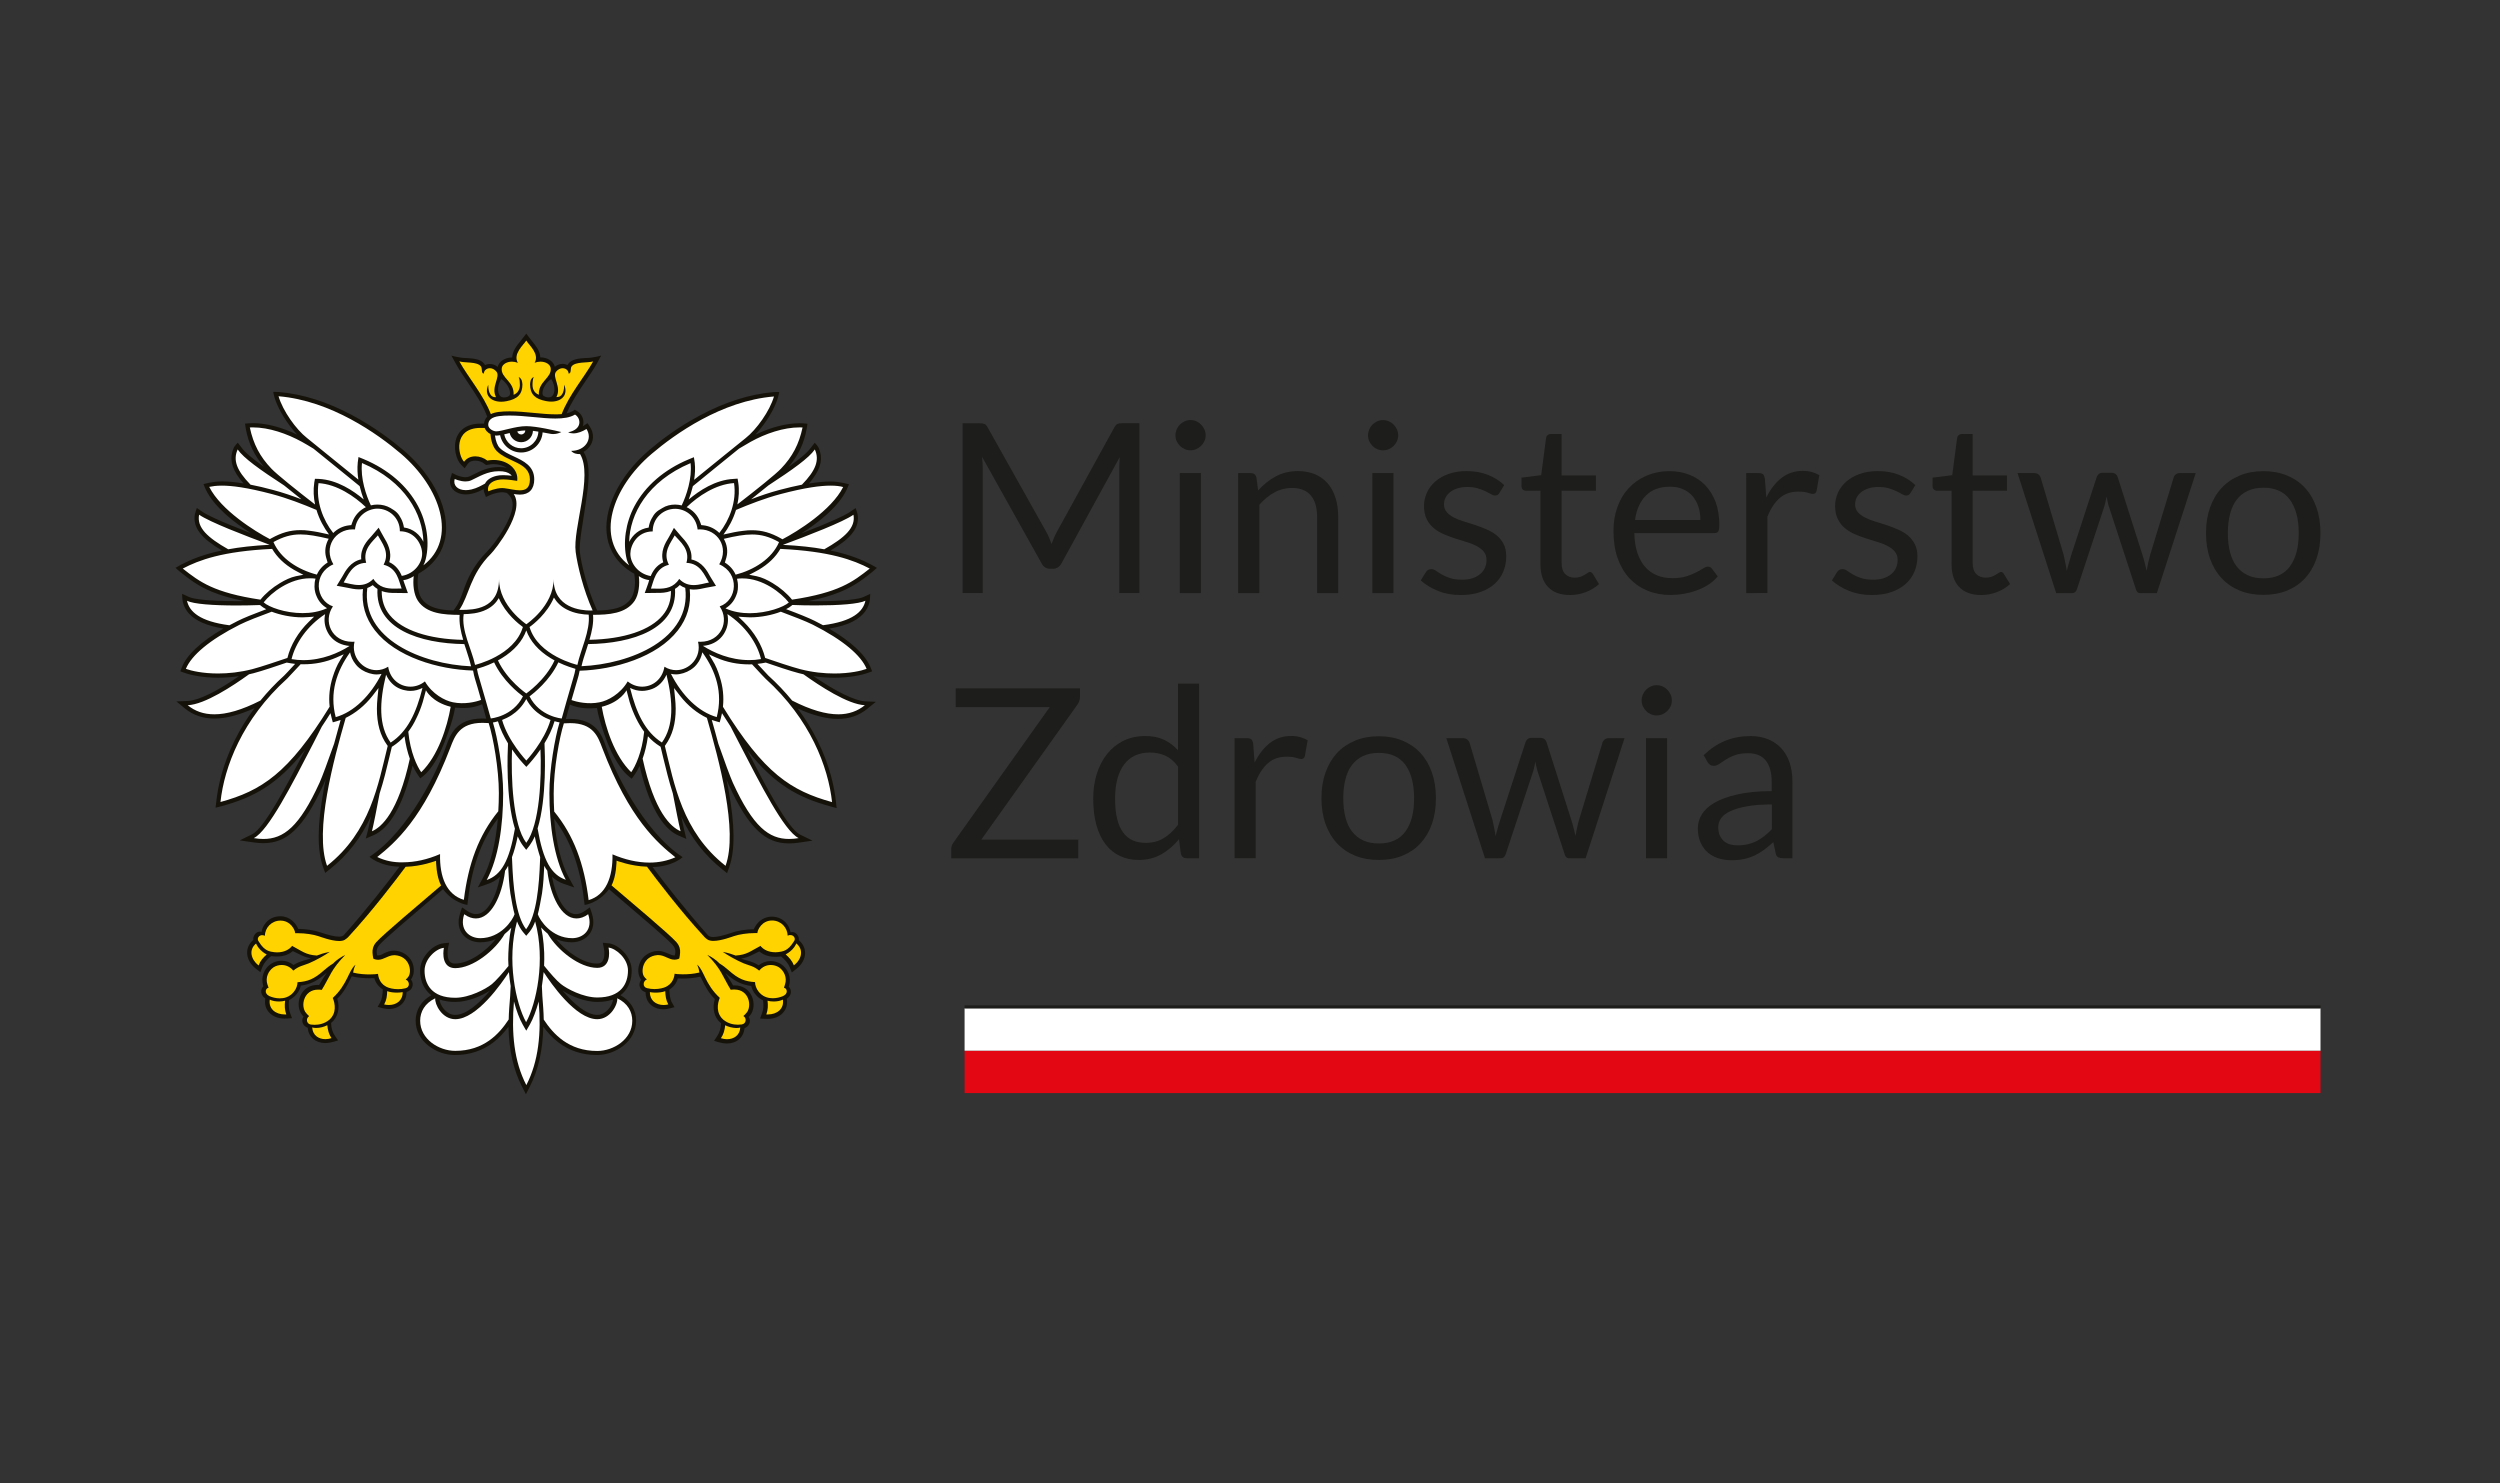 <?xml version="1.0" encoding="utf-8"?>
<!-- Generator: Adobe Illustrator 14.0.0, SVG Export Plug-In . SVG Version: 6.00 Build 43363)  -->
<!DOCTYPE svg PUBLIC "-//W3C//DTD SVG 1.1//EN" "http://www.w3.org/Graphics/SVG/1.1/DTD/svg11.dtd">
<svg version="1.1" id="Warstwa_3" xmlns="http://www.w3.org/2000/svg" xmlns:xlink="http://www.w3.org/1999/xlink" x="0px" y="0px"
	 width="44.221px" height="26.236px" viewBox="0 0 44.221 26.236" enable-background="new 0 0 44.221 26.236" xml:space="preserve">
<rect x="0" y="0" width="44.221" height="26.236" fill="#333333" stroke="none"/>
<rect x="17.062" y="18.585" fill="#E30613" width="23.984" height="0.75"/>
<rect x="17.062" y="17.836" fill="#FFFFFF" width="23.984" height="0.749"/>
<rect x="17.062" y="17.783" fill="#1D1D1B" width="23.984" height="0.053"/>
<rect x="0.004" y="2.8" fill="none" width="44.143" height="19.655"/>
<g>
	<g enable-background="new    ">
		<path fill="#1D1D1B" d="M18.557,9.511c0.015,0.037,0.029,0.074,0.043,0.112c0.014-0.039,0.029-0.076,0.044-0.112
			c0.015-0.035,0.033-0.071,0.052-0.107l1.017-1.848c0.018-0.032,0.037-0.052,0.057-0.059c0.02-0.008,0.047-0.011,0.084-0.011h0.3
			v3.005h-0.356V8.284c0-0.029,0-0.061,0.002-0.095c0.001-0.033,0.003-0.067,0.006-0.103l-1.03,1.879
			c-0.035,0.063-0.084,0.095-0.147,0.095h-0.059c-0.063,0-0.112-0.032-0.146-0.095l-1.053-1.885
			c0.004,0.036,0.007,0.071,0.009,0.106s0.003,0.067,0.003,0.097v2.208h-0.356V7.487h0.3c0.037,0,0.064,0.003,0.084,0.011
			c0.02,0.007,0.039,0.026,0.057,0.059l1.038,1.85C18.525,9.439,18.542,9.474,18.557,9.511z"/>
		<path fill="#1D1D1B" d="M21.326,7.701c0,0.036-0.007,0.07-0.022,0.102s-0.034,0.06-0.059,0.084S21.193,7.93,21.16,7.944
			s-0.066,0.021-0.103,0.021c-0.036,0-0.07-0.007-0.102-0.021c-0.031-0.014-0.06-0.033-0.084-0.058s-0.043-0.053-0.058-0.084
			c-0.014-0.031-0.021-0.065-0.021-0.102s0.007-0.071,0.021-0.104c0.014-0.033,0.033-0.062,0.058-0.086
			c0.024-0.025,0.053-0.044,0.084-0.059c0.032-0.014,0.065-0.021,0.102-0.021c0.037,0,0.071,0.007,0.103,0.021
			c0.032,0.015,0.061,0.033,0.085,0.059c0.024,0.024,0.044,0.053,0.059,0.086C21.319,7.63,21.326,7.665,21.326,7.701z M21.242,8.368
			v2.124h-0.373V8.368H21.242z"/>
		<path fill="#1D1D1B" d="M21.901,10.492V8.368h0.222c0.053,0,0.087,0.025,0.101,0.077l0.03,0.23
			c0.092-0.102,0.195-0.185,0.309-0.247s0.246-0.095,0.396-0.095c0.115,0,0.218,0.02,0.307,0.058
			c0.089,0.039,0.162,0.094,0.223,0.164c0.059,0.07,0.104,0.155,0.135,0.255c0.031,0.099,0.047,0.209,0.047,0.329v1.353h-0.374
			V9.139c0-0.161-0.036-0.285-0.11-0.374c-0.073-0.089-0.186-0.134-0.336-0.134c-0.111,0-0.214,0.026-0.31,0.08
			c-0.096,0.053-0.184,0.125-0.265,0.216v1.564H21.901z"/>
		<path fill="#1D1D1B" d="M24.732,7.701c0,0.036-0.008,0.07-0.021,0.102c-0.016,0.031-0.035,0.06-0.059,0.084
			c-0.025,0.024-0.053,0.044-0.086,0.058c-0.031,0.014-0.066,0.021-0.103,0.021s-0.069-0.007-0.102-0.021
			c-0.031-0.014-0.06-0.033-0.084-0.058s-0.044-0.053-0.058-0.084s-0.021-0.065-0.021-0.102s0.008-0.071,0.021-0.104
			c0.014-0.033,0.033-0.062,0.058-0.086c0.024-0.025,0.053-0.044,0.084-0.059c0.032-0.014,0.065-0.021,0.102-0.021
			s0.071,0.007,0.103,0.021c0.033,0.015,0.061,0.033,0.086,0.059c0.023,0.024,0.043,0.053,0.059,0.086
			C24.724,7.63,24.732,7.665,24.732,7.701z M24.648,8.368v2.124h-0.373V8.368H24.648z"/>
		<path fill="#1D1D1B" d="M26.523,8.718c-0.017,0.031-0.043,0.047-0.078,0.047c-0.021,0-0.045-0.008-0.07-0.023
			c-0.027-0.016-0.06-0.032-0.098-0.052c-0.039-0.019-0.084-0.036-0.138-0.052c-0.054-0.017-0.116-0.024-0.188-0.024
			c-0.063,0-0.119,0.008-0.17,0.024c-0.051,0.016-0.094,0.038-0.129,0.065c-0.035,0.028-0.063,0.061-0.082,0.098
			s-0.028,0.077-0.028,0.121c0,0.054,0.016,0.1,0.048,0.136c0.031,0.036,0.072,0.068,0.124,0.095s0.11,0.05,0.177,0.07
			c0.065,0.021,0.133,0.042,0.201,0.064c0.07,0.023,0.137,0.049,0.203,0.077c0.065,0.027,0.125,0.063,0.176,0.104
			c0.053,0.042,0.094,0.094,0.125,0.154s0.047,0.134,0.047,0.219c0,0.099-0.018,0.188-0.053,0.271
			c-0.034,0.084-0.086,0.155-0.154,0.217c-0.068,0.061-0.152,0.108-0.252,0.144c-0.1,0.034-0.214,0.052-0.344,0.052
			c-0.148,0-0.282-0.023-0.402-0.072c-0.121-0.048-0.223-0.109-0.307-0.186l0.088-0.143c0.012-0.018,0.025-0.032,0.04-0.042
			c0.016-0.01,0.036-0.015,0.062-0.015c0.024,0,0.051,0.01,0.079,0.029s0.062,0.042,0.102,0.065s0.089,0.045,0.146,0.064
			s0.127,0.029,0.213,0.029c0.072,0,0.136-0.009,0.189-0.027c0.055-0.02,0.101-0.045,0.137-0.077
			c0.037-0.032,0.063-0.069,0.081-0.111s0.026-0.086,0.026-0.134c0-0.059-0.016-0.107-0.047-0.146
			c-0.031-0.039-0.074-0.071-0.125-0.099c-0.053-0.027-0.111-0.052-0.178-0.071c-0.066-0.021-0.134-0.042-0.203-0.064
			s-0.137-0.048-0.203-0.076s-0.126-0.064-0.178-0.108c-0.052-0.043-0.094-0.097-0.125-0.16s-0.047-0.141-0.047-0.231
			c0-0.081,0.018-0.159,0.051-0.234c0.033-0.074,0.082-0.141,0.146-0.197s0.143-0.102,0.236-0.135s0.201-0.051,0.321-0.051
			c0.14,0,0.266,0.022,0.376,0.066c0.111,0.044,0.208,0.104,0.289,0.182L26.523,8.718z"/>
		<path fill="#1D1D1B" d="M27.771,10.525c-0.168,0-0.297-0.047-0.387-0.141c-0.091-0.093-0.136-0.229-0.136-0.404v-1.3h-0.256
			c-0.022,0-0.041-0.007-0.057-0.021c-0.015-0.013-0.022-0.033-0.022-0.062V8.449l0.348-0.044l0.086-0.656
			c0.003-0.021,0.012-0.038,0.027-0.051c0.016-0.014,0.035-0.021,0.059-0.021h0.189V8.41h0.607V8.68h-0.607v1.274
			c0,0.09,0.021,0.156,0.064,0.199c0.043,0.044,0.1,0.065,0.168,0.065c0.039,0,0.072-0.006,0.102-0.016
			c0.028-0.011,0.053-0.022,0.074-0.035s0.039-0.023,0.054-0.034s0.027-0.016,0.038-0.016c0.02,0,0.037,0.012,0.053,0.035
			l0.109,0.179c-0.064,0.06-0.143,0.107-0.232,0.142C27.96,10.509,27.866,10.525,27.771,10.525z"/>
		<path fill="#1D1D1B" d="M29.531,8.334c0.128,0,0.245,0.021,0.353,0.064s0.201,0.104,0.279,0.185s0.139,0.18,0.184,0.298
			c0.043,0.118,0.065,0.252,0.065,0.403c0,0.059-0.007,0.098-0.019,0.117c-0.013,0.02-0.037,0.029-0.072,0.029h-1.412
			c0.002,0.135,0.021,0.251,0.054,0.351c0.034,0.1,0.08,0.183,0.139,0.249s0.128,0.115,0.21,0.148
			c0.08,0.033,0.172,0.049,0.272,0.049c0.093,0,0.175-0.011,0.242-0.032s0.126-0.045,0.175-0.07s0.09-0.049,0.123-0.07
			s0.061-0.032,0.084-0.032c0.031,0,0.055,0.012,0.072,0.035l0.104,0.137c-0.046,0.056-0.101,0.104-0.165,0.146
			c-0.064,0.042-0.134,0.075-0.207,0.102c-0.073,0.027-0.149,0.047-0.228,0.061c-0.078,0.013-0.155,0.02-0.233,0.02
			c-0.146,0-0.281-0.024-0.405-0.074s-0.23-0.122-0.321-0.218c-0.09-0.097-0.16-0.215-0.211-0.355
			c-0.05-0.142-0.074-0.304-0.074-0.487c0-0.147,0.021-0.286,0.067-0.415s0.11-0.24,0.196-0.334
			c0.086-0.095,0.189-0.169,0.313-0.223S29.378,8.334,29.531,8.334z M29.54,8.609c-0.181,0-0.322,0.052-0.426,0.156
			c-0.104,0.104-0.168,0.248-0.193,0.433h1.156c0-0.087-0.012-0.166-0.036-0.238c-0.024-0.071-0.059-0.134-0.104-0.187
			c-0.047-0.052-0.104-0.093-0.17-0.121C29.7,8.623,29.625,8.609,29.54,8.609z"/>
		<path fill="#1D1D1B" d="M30.888,10.492V8.368h0.215c0.04,0,0.068,0.008,0.084,0.022c0.015,0.016,0.025,0.042,0.031,0.08
			l0.025,0.331c0.072-0.148,0.162-0.264,0.27-0.347c0.106-0.083,0.232-0.125,0.376-0.125c0.059,0,0.112,0.007,0.159,0.02
			c0.047,0.014,0.092,0.032,0.133,0.056l-0.049,0.279c-0.01,0.035-0.031,0.053-0.064,0.053c-0.02,0-0.051-0.007-0.091-0.021
			c-0.04-0.013-0.097-0.02-0.17-0.02c-0.13,0-0.239,0.037-0.326,0.113c-0.087,0.075-0.16,0.186-0.219,0.329v1.353H30.888z"/>
		<path fill="#1D1D1B" d="M33.795,8.718c-0.017,0.031-0.042,0.047-0.077,0.047c-0.021,0-0.045-0.008-0.072-0.023
			c-0.025-0.016-0.059-0.032-0.098-0.052c-0.037-0.019-0.084-0.036-0.137-0.052c-0.053-0.017-0.116-0.024-0.188-0.024
			c-0.063,0-0.12,0.008-0.17,0.024c-0.05,0.016-0.093,0.038-0.129,0.065c-0.036,0.028-0.063,0.061-0.082,0.098
			s-0.028,0.077-0.028,0.121c0,0.054,0.016,0.1,0.047,0.136s0.073,0.068,0.125,0.095s0.11,0.05,0.176,0.07
			c0.066,0.021,0.134,0.042,0.203,0.064c0.068,0.023,0.137,0.049,0.202,0.077c0.065,0.027,0.124,0.063,0.177,0.104
			c0.051,0.042,0.093,0.094,0.124,0.154c0.032,0.061,0.048,0.134,0.048,0.219c0,0.099-0.018,0.188-0.053,0.271
			c-0.035,0.084-0.087,0.155-0.155,0.217c-0.069,0.061-0.152,0.108-0.252,0.144c-0.099,0.034-0.214,0.052-0.344,0.052
			c-0.148,0-0.282-0.023-0.403-0.072c-0.119-0.048-0.222-0.109-0.306-0.186l0.089-0.143c0.011-0.018,0.023-0.032,0.039-0.042
			s0.035-0.015,0.061-0.015s0.053,0.01,0.08,0.029s0.063,0.042,0.102,0.065c0.04,0.023,0.088,0.045,0.145,0.064
			s0.128,0.029,0.213,0.029c0.072,0,0.137-0.009,0.191-0.027c0.055-0.02,0.1-0.045,0.137-0.077c0.035-0.032,0.063-0.069,0.08-0.111
			s0.026-0.086,0.026-0.134c0-0.059-0.017-0.107-0.048-0.146c-0.031-0.039-0.072-0.071-0.125-0.099
			c-0.051-0.027-0.11-0.052-0.177-0.071c-0.066-0.021-0.134-0.042-0.203-0.064s-0.138-0.048-0.204-0.076s-0.125-0.064-0.177-0.108
			c-0.052-0.043-0.093-0.097-0.124-0.16c-0.032-0.063-0.048-0.141-0.048-0.231c0-0.081,0.017-0.159,0.05-0.234
			c0.034-0.074,0.083-0.141,0.147-0.197s0.144-0.102,0.237-0.135s0.2-0.051,0.32-0.051c0.141,0,0.266,0.022,0.377,0.066
			s0.207,0.104,0.288,0.182L33.795,8.718z"/>
		<path fill="#1D1D1B" d="M35.042,10.525c-0.168,0-0.297-0.047-0.387-0.141c-0.09-0.093-0.135-0.229-0.135-0.404v-1.3h-0.256
			c-0.023,0-0.041-0.007-0.057-0.021c-0.016-0.013-0.023-0.033-0.023-0.062V8.449l0.348-0.044l0.086-0.656
			c0.004-0.021,0.012-0.038,0.027-0.051c0.016-0.014,0.035-0.021,0.059-0.021h0.189V8.41h0.607V8.68h-0.607v1.274
			c0,0.09,0.021,0.156,0.064,0.199c0.043,0.044,0.1,0.065,0.168,0.065c0.039,0,0.073-0.006,0.102-0.016
			c0.029-0.011,0.054-0.022,0.074-0.035c0.021-0.013,0.039-0.023,0.055-0.034c0.014-0.011,0.027-0.016,0.038-0.016
			c0.02,0,0.037,0.012,0.052,0.035l0.109,0.179c-0.064,0.06-0.142,0.107-0.232,0.142S35.139,10.525,35.042,10.525z"/>
		<path fill="#1D1D1B" d="M35.687,8.368h0.293c0.031,0,0.057,0.008,0.076,0.022c0.02,0.016,0.032,0.034,0.039,0.055l0.407,1.367
			c0.011,0.051,0.021,0.1,0.031,0.146c0.01,0.047,0.019,0.095,0.025,0.142c0.011-0.047,0.023-0.095,0.038-0.142
			c0.014-0.046,0.028-0.095,0.043-0.146l0.449-1.375c0.008-0.021,0.02-0.039,0.037-0.053s0.039-0.021,0.066-0.021h0.16
			c0.029,0,0.052,0.008,0.07,0.021c0.018,0.014,0.03,0.031,0.037,0.053l0.438,1.375c0.016,0.049,0.028,0.098,0.041,0.145
			c0.012,0.048,0.023,0.095,0.034,0.141c0.008-0.046,0.017-0.094,0.027-0.145c0.012-0.05,0.023-0.097,0.036-0.141l0.415-1.367
			c0.007-0.022,0.02-0.041,0.04-0.056c0.02-0.015,0.042-0.021,0.069-0.021h0.281l-0.688,2.124h-0.296
			c-0.036,0-0.062-0.023-0.075-0.071l-0.47-1.44c-0.012-0.032-0.021-0.064-0.027-0.098s-0.014-0.065-0.021-0.098
			c-0.006,0.032-0.014,0.065-0.021,0.099s-0.017,0.066-0.027,0.099l-0.476,1.438c-0.016,0.048-0.045,0.071-0.086,0.071h-0.281
			L35.687,8.368z"/>
		<path fill="#1D1D1B" d="M40.036,8.334c0.154,0,0.295,0.026,0.42,0.078s0.231,0.125,0.318,0.22c0.088,0.096,0.154,0.21,0.201,0.346
			c0.047,0.135,0.07,0.285,0.07,0.451c0,0.168-0.023,0.319-0.07,0.453c-0.047,0.135-0.113,0.249-0.201,0.344
			c-0.087,0.096-0.193,0.168-0.318,0.22c-0.125,0.051-0.266,0.076-0.42,0.076c-0.156,0-0.296-0.025-0.421-0.076
			c-0.125-0.052-0.231-0.124-0.319-0.22c-0.089-0.095-0.156-0.209-0.204-0.344c-0.048-0.134-0.071-0.285-0.071-0.453
			c0-0.166,0.023-0.316,0.071-0.451c0.048-0.136,0.115-0.25,0.204-0.346c0.088-0.095,0.194-0.168,0.319-0.22
			S39.88,8.334,40.036,8.334z M40.036,10.23c0.209,0,0.365-0.07,0.469-0.211s0.156-0.337,0.156-0.589
			c0-0.253-0.053-0.45-0.156-0.591c-0.104-0.142-0.26-0.212-0.469-0.212c-0.107,0-0.199,0.019-0.277,0.055s-0.144,0.089-0.196,0.157
			c-0.052,0.068-0.091,0.152-0.117,0.253c-0.026,0.1-0.039,0.213-0.039,0.338c0,0.126,0.013,0.239,0.039,0.338
			c0.026,0.1,0.065,0.183,0.117,0.251c0.053,0.067,0.118,0.12,0.196,0.156S39.929,10.23,40.036,10.23z"/>
	</g>
</g>
<rect x="0.004" y="2.8" fill="none" width="44.143" height="19.655"/>
<g>
	<g enable-background="new    ">
		<path fill="#1D1D1B" d="M19.103,12.177v0.15c0,0.048-0.015,0.093-0.044,0.135l-1.701,2.389h1.715v0.331h-2.248v-0.159
			c0-0.042,0.014-0.082,0.04-0.12l1.703-2.395h-1.663v-0.331H19.103z"/>
	</g>
	<g enable-background="new    ">
		<path fill="#1D1D1B" d="M20.989,15.181c-0.053,0-0.086-0.025-0.101-0.077l-0.034-0.259c-0.091,0.111-0.194,0.199-0.311,0.266
			c-0.117,0.066-0.251,0.1-0.402,0.1c-0.122,0-0.232-0.023-0.331-0.07c-0.1-0.047-0.184-0.115-0.254-0.206s-0.124-0.204-0.162-0.34
			s-0.057-0.292-0.057-0.468c0-0.156,0.021-0.303,0.063-0.438s0.103-0.252,0.182-0.352c0.079-0.099,0.175-0.177,0.288-0.233
			s0.242-0.085,0.386-0.085c0.13,0,0.241,0.022,0.333,0.066s0.175,0.105,0.248,0.186v-1.179h0.373v3.089H20.989z M20.266,14.909
			c0.122,0,0.228-0.028,0.319-0.084c0.092-0.056,0.176-0.135,0.253-0.237V13.56c-0.068-0.092-0.144-0.157-0.226-0.194
			c-0.082-0.036-0.172-0.055-0.271-0.055c-0.198,0-0.351,0.07-0.457,0.211c-0.106,0.142-0.16,0.343-0.16,0.604
			c0,0.139,0.012,0.257,0.036,0.355c0.024,0.099,0.059,0.18,0.105,0.243c0.046,0.063,0.103,0.11,0.17,0.14
			C20.102,14.894,20.179,14.909,20.266,14.909z"/>
		<path fill="#1D1D1B" d="M21.838,15.181v-2.124h0.214c0.041,0,0.068,0.008,0.084,0.022c0.015,0.016,0.026,0.042,0.031,0.08
			l0.025,0.331c0.073-0.148,0.163-0.264,0.27-0.347s0.232-0.125,0.377-0.125c0.059,0,0.111,0.007,0.158,0.02
			c0.048,0.014,0.092,0.032,0.133,0.056l-0.049,0.279c-0.01,0.035-0.031,0.053-0.064,0.053c-0.02,0-0.05-0.007-0.09-0.021
			c-0.041-0.013-0.098-0.02-0.17-0.02c-0.131,0-0.239,0.037-0.327,0.113c-0.087,0.075-0.16,0.186-0.219,0.329v1.353H21.838z"/>
		<path fill="#1D1D1B" d="M24.388,13.023c0.156,0,0.296,0.026,0.421,0.078s0.231,0.125,0.319,0.22
			c0.087,0.096,0.154,0.21,0.201,0.346c0.047,0.135,0.07,0.285,0.07,0.451c0,0.168-0.023,0.319-0.07,0.453
			c-0.047,0.135-0.114,0.249-0.201,0.344c-0.088,0.096-0.194,0.168-0.319,0.22c-0.125,0.051-0.265,0.076-0.421,0.076
			c-0.154,0-0.295-0.025-0.42-0.076c-0.125-0.052-0.232-0.124-0.32-0.22c-0.088-0.095-0.155-0.209-0.203-0.344
			c-0.047-0.134-0.071-0.285-0.071-0.453c0-0.166,0.024-0.316,0.071-0.451c0.048-0.136,0.115-0.25,0.203-0.346
			c0.088-0.095,0.195-0.168,0.32-0.22S24.234,13.023,24.388,13.023z M24.388,14.92c0.21,0,0.367-0.07,0.471-0.211
			s0.154-0.337,0.154-0.589c0-0.253-0.051-0.45-0.154-0.591c-0.104-0.142-0.261-0.212-0.471-0.212c-0.105,0-0.198,0.019-0.276,0.055
			s-0.144,0.089-0.196,0.157s-0.092,0.152-0.117,0.253c-0.025,0.1-0.039,0.213-0.039,0.338c0,0.126,0.014,0.239,0.039,0.338
			c0.025,0.1,0.064,0.183,0.117,0.251c0.053,0.067,0.118,0.12,0.196,0.156S24.282,14.92,24.388,14.92z"/>
		<path fill="#1D1D1B" d="M25.583,13.057h0.294c0.03,0,0.056,0.008,0.075,0.022c0.02,0.016,0.033,0.034,0.041,0.055l0.406,1.367
			c0.012,0.051,0.021,0.1,0.031,0.146c0.01,0.047,0.018,0.095,0.025,0.142c0.012-0.047,0.023-0.095,0.037-0.142
			c0.015-0.046,0.029-0.095,0.045-0.146l0.448-1.375c0.007-0.021,0.02-0.039,0.036-0.053c0.018-0.014,0.04-0.021,0.066-0.021h0.162
			c0.027,0,0.051,0.008,0.068,0.021c0.019,0.014,0.031,0.031,0.038,0.053l0.438,1.375c0.016,0.049,0.029,0.098,0.041,0.145
			c0.012,0.048,0.023,0.095,0.035,0.141c0.006-0.046,0.016-0.094,0.027-0.145c0.01-0.05,0.022-0.097,0.035-0.141l0.415-1.367
			c0.007-0.022,0.021-0.041,0.04-0.056s0.043-0.021,0.068-0.021h0.281l-0.688,2.124h-0.296c-0.036,0-0.062-0.023-0.075-0.071
			l-0.47-1.44c-0.011-0.032-0.021-0.064-0.027-0.098s-0.015-0.065-0.021-0.098c-0.008,0.032-0.015,0.065-0.021,0.099
			s-0.016,0.066-0.027,0.099l-0.477,1.438c-0.015,0.048-0.043,0.071-0.086,0.071h-0.28L25.583,13.057z"/>
		<path fill="#1D1D1B" d="M29.572,12.39c0,0.036-0.007,0.07-0.021,0.102s-0.034,0.06-0.059,0.084s-0.053,0.044-0.085,0.058
			s-0.066,0.021-0.103,0.021c-0.037,0-0.07-0.007-0.102-0.021s-0.061-0.033-0.084-0.058c-0.025-0.024-0.044-0.053-0.059-0.084
			c-0.014-0.031-0.021-0.065-0.021-0.102s0.007-0.071,0.021-0.104c0.015-0.033,0.033-0.062,0.059-0.086
			c0.023-0.025,0.053-0.044,0.084-0.059c0.031-0.014,0.064-0.021,0.102-0.021c0.036,0,0.07,0.007,0.103,0.021
			c0.032,0.015,0.061,0.033,0.085,0.059c0.024,0.024,0.044,0.053,0.059,0.086C29.565,12.319,29.572,12.354,29.572,12.39z
			 M29.488,13.057v2.124h-0.373v-2.124H29.488z"/>
		<path fill="#1D1D1B" d="M31.706,15.181h-0.165c-0.036,0-0.065-0.006-0.088-0.017c-0.022-0.012-0.037-0.035-0.044-0.071
			l-0.042-0.197c-0.056,0.05-0.11,0.096-0.163,0.135c-0.054,0.04-0.109,0.074-0.168,0.102c-0.059,0.026-0.121,0.048-0.188,0.062
			s-0.141,0.021-0.222,0.021c-0.083,0-0.16-0.012-0.231-0.034c-0.072-0.023-0.135-0.058-0.188-0.104
			c-0.054-0.046-0.096-0.104-0.127-0.176c-0.032-0.07-0.048-0.154-0.048-0.251c0-0.084,0.022-0.165,0.069-0.243
			c0.046-0.078,0.121-0.147,0.223-0.207c0.104-0.061,0.238-0.11,0.404-0.148c0.166-0.039,0.369-0.059,0.61-0.059v-0.166
			c0-0.166-0.036-0.292-0.106-0.377s-0.175-0.128-0.313-0.128c-0.092,0-0.168,0.012-0.23,0.035
			c-0.063,0.022-0.115,0.049-0.161,0.077c-0.046,0.029-0.085,0.055-0.118,0.078c-0.032,0.022-0.064,0.034-0.097,0.034
			c-0.025,0-0.048-0.007-0.066-0.02c-0.019-0.014-0.034-0.03-0.045-0.05l-0.067-0.119c0.117-0.113,0.244-0.198,0.38-0.254
			s0.286-0.084,0.45-0.084c0.119,0,0.225,0.02,0.317,0.059s0.17,0.094,0.233,0.164c0.063,0.069,0.109,0.154,0.143,0.254
			c0.031,0.099,0.047,0.208,0.047,0.326V15.181z M30.738,14.953c0.066,0,0.127-0.007,0.182-0.02
			c0.054-0.014,0.105-0.032,0.153-0.057s0.095-0.055,0.139-0.09c0.044-0.034,0.087-0.074,0.129-0.119v-0.438
			c-0.172,0-0.318,0.011-0.438,0.033c-0.12,0.021-0.219,0.05-0.293,0.085c-0.076,0.035-0.131,0.077-0.165,0.124
			c-0.034,0.048-0.052,0.102-0.052,0.161c0,0.056,0.01,0.104,0.027,0.146c0.019,0.04,0.043,0.074,0.074,0.1
			c0.03,0.026,0.066,0.045,0.108,0.058C30.644,14.947,30.689,14.953,30.738,14.953z"/>
	</g>
</g>
<g>
	<defs>
		<rect id="SVGID_1_" x="0.004" y="2.8" width="44.143" height="19.655"/>
	</defs>
	<clipPath id="SVGID_2_">
		<use xlink:href="#SVGID_1_"  overflow="visible"/>
	</clipPath>
	<path clip-path="url(#SVGID_2_)" fill="#15120A" d="M14.389,11.96c0.123,0.02,0.247,0.028,0.369,0.028
		c0.265,0,0.48-0.045,0.595-0.087l0.074-0.026l-0.029-0.072c-0.091-0.222-0.342-0.455-0.733-0.684
		c0.145-0.023,0.267-0.058,0.368-0.101c0.195-0.086,0.313-0.212,0.349-0.376c0.008-0.038,0.011-0.137,0.011-0.137
		s-0.082,0.036-0.117,0.054c-0.074,0.037-0.337,0.076-0.847,0.076c-0.044,0-0.088,0-0.133-0.002
		c0.223-0.044,0.408-0.098,0.564-0.162c0.257-0.105,0.416-0.232,0.57-0.355c0.022-0.018,0.081-0.071,0.081-0.071
		s-0.067-0.04-0.093-0.054c-0.174-0.091-0.395-0.184-0.727-0.253c0.088-0.053,0.164-0.103,0.229-0.154
		c0.128-0.101,0.293-0.261,0.248-0.493c-0.005-0.028-0.034-0.104-0.034-0.104s-0.06,0.041-0.084,0.058
		c-0.081,0.059-0.304,0.17-0.875,0.391c0.293-0.186,0.661-0.469,0.807-0.786c0.01-0.021,0.035-0.083,0.035-0.083
		S14.86,8.517,14.69,8.517c-0.108,0-0.235,0.012-0.382,0.036c0.027-0.03,0.051-0.06,0.071-0.088c0.147-0.195,0.18-0.368,0.102-0.544
		c-0.014-0.03-0.069-0.09-0.069-0.09S14.37,7.883,14.35,7.91c-0.063,0.091-0.199,0.205-0.4,0.347
		c0.167-0.196,0.273-0.409,0.32-0.679c0.004-0.02,0.013-0.082,0.013-0.082s-0.073-0.01-0.142-0.01c-0.231,0-0.511,0.073-0.781,0.204
		c0.175-0.186,0.341-0.451,0.401-0.658c0.008-0.026,0.022-0.098,0.022-0.098s-0.065-0.001-0.101,0.002
		c-0.418,0.035-0.857,0.174-1.306,0.415c-0.39,0.207-0.703,0.448-0.897,0.614c-0.54,0.461-0.829,1.07-0.736,1.554
		c0.037,0.196,0.153,0.45,0.476,0.63l0.006,0.05c0.02,0.149-0.006,0.3-0.063,0.385c-0.119,0.18-0.354,0.21-0.598,0.215l-0.016-0.033
		c-0.166-0.371-0.269-0.796-0.292-1.009c-0.017-0.146,0.066-0.586,0.104-0.849c0.05-0.337,0.102-0.686-0.037-0.915
		c0.055-0.032,0.1-0.076,0.13-0.13c0.054-0.1,0.047-0.215-0.019-0.315l-0.041-0.063l-0.063,0.041
		c-0.006,0.004-0.014,0.008-0.021,0.012c0.003-0.012,0.006-0.021,0.007-0.03c0.018-0.092-0.028-0.189-0.11-0.238l-0.039-0.023
		L10.133,7.27c-0.03,0.018-0.066,0.031-0.11,0.041c0.082-0.195,0.211-0.388,0.329-0.562c0.078-0.112,0.15-0.221,0.207-0.321
		l0.075-0.139c0,0-0.142,0.044-0.28,0.044c-0.111,0.007-0.238,0.017-0.303,0.103c-0.005,0.007-0.009,0.015-0.013,0.021
		c-0.026-0.013-0.057-0.021-0.086-0.021c-0.05,0-0.098,0.018-0.138,0.052c-0.021-0.097-0.13-0.167-0.257-0.167
		C9.554,6.206,9.469,6.105,9.414,6.037c-0.019-0.02-0.105-0.136-0.105-0.136S9.22,6.017,9.203,6.037
		C9.147,6.105,9.064,6.206,9.06,6.323c-0.127,0-0.236,0.071-0.257,0.167c-0.04-0.034-0.087-0.052-0.137-0.052
		c-0.031,0-0.062,0.007-0.087,0.021C8.576,6.451,8.572,6.443,8.567,6.436C8.504,6.351,8.377,6.342,8.264,6.334
		c-0.139,0-0.28-0.044-0.28-0.044L8.06,6.428C8.115,6.53,8.188,6.637,8.265,6.751C8.394,6.942,8.539,7.154,8.618,7.37
		C8.58,7.407,8.566,7.452,8.562,7.493h-0.06c-0.281,0-0.385,0.148-0.422,0.237C8.005,7.912,8.073,8.138,8.156,8.22l0.063,0.063
		L8.27,8.211c0.038-0.054,0.096-0.063,0.136-0.063c0.059,0,0.121,0.021,0.166,0.059L8.6,8.226L8.634,8.22
		c0.033-0.007,0.066-0.01,0.098-0.01c0.087,0,0.169,0.024,0.231,0.065C8.943,8.271,8.921,8.267,8.898,8.264
		c-0.024-0.002-0.05-0.003-0.074-0.003c-0.187,0-0.322,0.067-0.442,0.128C8.354,8.403,8.329,8.415,8.304,8.427
		c-0.019,0.009-0.042,0.014-0.07,0.014c-0.08,0-0.159-0.037-0.159-0.037l-0.08-0.038L7.97,8.451C7.949,8.522,7.961,8.59,8.002,8.645
		c0.049,0.063,0.135,0.101,0.236,0.101c0.039,0,0.08-0.005,0.121-0.016c0.08-0.02,0.143-0.05,0.197-0.078
		c0,0.035,0.01,0.06,0.011,0.063l0.028,0.076l0.073-0.033c0.001,0,0.114-0.051,0.215-0.051c0.011,0,0.021,0,0.031,0.002
		C8.93,8.712,8.947,8.715,8.964,8.719l0.011,0.009c0.07,0.063,0.102,0.139,0.091,0.23c-0.024,0.236-0.287,0.63-0.449,0.795
		c-0.259,0.263-0.353,0.501-0.423,0.699c-0.041,0.112-0.074,0.209-0.133,0.292l-0.039,0.054c-0.231-0.007-0.453-0.043-0.566-0.214
		c-0.057-0.085-0.081-0.235-0.063-0.385l0.006-0.05c0.322-0.18,0.438-0.434,0.476-0.63c0.092-0.483-0.196-1.093-0.736-1.554
		C6.944,7.8,6.63,7.558,6.239,7.349c-0.447-0.241-0.888-0.38-1.306-0.415c-0.035-0.003-0.1-0.002-0.1-0.002S4.847,7.004,4.855,7.03
		c0.063,0.208,0.228,0.474,0.401,0.658c-0.271-0.13-0.549-0.204-0.781-0.204c-0.067,0-0.141,0.01-0.141,0.01
		s0.008,0.063,0.012,0.082C4.394,7.845,4.5,8.058,4.667,8.255C4.466,8.113,4.328,7.999,4.266,7.908
		C4.247,7.881,4.205,7.83,4.205,7.83S4.149,7.89,4.135,7.92C4.056,8.095,4.089,8.268,4.237,8.464
		c0.021,0.028,0.046,0.058,0.071,0.088C4.162,8.527,4.035,8.515,3.926,8.515c-0.17,0-0.327,0.049-0.327,0.049
		s0.025,0.062,0.035,0.083C3.78,8.965,4.148,9.248,4.441,9.433C3.869,9.213,3.646,9.1,3.565,9.043
		C3.542,9.026,3.482,8.985,3.482,8.985S3.454,9.061,3.448,9.09C3.403,9.322,3.568,9.483,3.695,9.583
		c0.065,0.051,0.142,0.102,0.23,0.154C3.592,9.807,3.373,9.899,3.198,9.99c-0.026,0.014-0.094,0.054-0.094,0.054
		s0.059,0.055,0.081,0.071c0.154,0.123,0.313,0.25,0.57,0.355c0.157,0.064,0.342,0.118,0.564,0.162
		c-0.045,0-0.089,0.001-0.133,0.001c-0.51,0-0.771-0.038-0.847-0.075c-0.035-0.018-0.118-0.054-0.118-0.054s0.003,0.1,0.011,0.137
		c0.036,0.164,0.153,0.29,0.351,0.376c0.101,0.043,0.223,0.077,0.367,0.101c-0.393,0.229-0.644,0.461-0.733,0.684L3.19,11.875
		l0.073,0.026c0.115,0.042,0.331,0.087,0.595,0.087c0.123,0,0.247-0.01,0.37-0.028c-0.399,0.275-0.723,0.433-0.912,0.439
		l-0.196,0.008l0.151,0.125c0.144,0.117,0.317,0.178,0.519,0.178c0.205,0,0.439-0.061,0.712-0.184
		C4.365,12.708,4.247,12.9,4.149,13.1c-0.219,0.442-0.297,0.832-0.323,1.078l-0.013,0.109L3.92,14.26
		c0.563-0.155,0.984-0.375,1.479-1c-0.328,0.636-0.723,1.391-0.941,1.498L4.24,14.865L4.478,14.9
		c0.066,0.01,0.125,0.014,0.182,0.014c0.212,0,0.386-0.069,0.547-0.224c0.172-0.162,0.337-0.422,0.517-0.817
		c0.01-0.021,0.022-0.051,0.037-0.088c-0.013,0.063-0.025,0.124-0.036,0.187c-0.114,0.623-0.117,1.071-0.009,1.369l0.036,0.099
		l0.082-0.064c0.313-0.249,0.553-0.556,0.729-0.938c-0.021,0.104-0.041,0.192-0.055,0.251L6.47,14.833l0.138-0.06
		c0.208-0.089,0.489-0.377,0.69-1.231c0.032,0.067,0.063,0.123,0.091,0.162l0.046,0.064l0.063-0.05
		c0.092-0.075,0.205-0.235,0.293-0.42c0.063-0.132,0.224-0.541,0.258-0.781c0.141,0.013,0.308,0.016,0.48-0.06
		c0.033,0.117,0.063,0.219,0.072,0.255c-0.023-0.002-0.047-0.003-0.068-0.003c-0.472,0-0.573,0.296-0.642,0.491
		c-0.137,0.396-0.646,1.489-1.356,1.955c0,0,0.173,0.167,0.531,0.175c-0.203,0.273-0.608,0.79-0.983,1.209
		c-0.015,0.013-0.028,0.027-0.086,0.029c-0.075,0-0.191-0.029-0.333-0.077c-0.107-0.037-0.26-0.06-0.389-0.06
		c-0.04-0.102-0.148-0.224-0.317-0.224c-0.099,0-0.187,0.039-0.249,0.107c-0.043,0.047-0.072,0.105-0.083,0.169
		c-0.063-0.016-0.107,0.021-0.13,0.063c-0.014,0.024-0.019,0.054-0.015,0.079l0,0c-0.072,0.061-0.111,0.142-0.11,0.228
		c0.001,0.104,0.058,0.206,0.155,0.281l0.079,0.062l0.037-0.094c0.026-0.066,0.086-0.138,0.153-0.19
		c0.035,0.005,0.068,0.007,0.103,0.007c0.141,0,0.23-0.05,0.282-0.096c0.134,0.063,0.2,0.109,0.321,0.126
		c-0.066,0.028-0.113,0.036-0.136,0.043c-0.057,0.02-0.11,0.036-0.173,0.077c-0.062-0.05-0.135-0.076-0.212-0.076
		c-0.063,0-0.128,0.02-0.181,0.052c-0.13,0.083-0.189,0.243-0.143,0.391c0.001,0.004,0.002,0.008,0.003,0.012
		c-0.019,0.017-0.031,0.038-0.036,0.063c-0.009,0.045,0.006,0.106,0.07,0.15c-0.017,0.103,0.008,0.18,0.062,0.242
		c0.063,0.072,0.163,0.114,0.276,0.114c0.048,0,0.135-0.007,0.135-0.007l-0.036-0.097c-0.025-0.065-0.026-0.142-0.018-0.224
		c0.104-0.047,0.186-0.146,0.21-0.255c0.172-0.021,0.305-0.092,0.459-0.23c0,0-0.07,0.106-0.105,0.165
		c-0.01,0.018-0.02,0.034-0.031,0.053c-0.009-0.001-0.018-0.001-0.025-0.001c-0.14,0-0.25,0.069-0.305,0.19
		c-0.054,0.119-0.04,0.264,0.035,0.349c0.007,0.008,0.013,0.016,0.021,0.021c-0.016,0.02-0.024,0.044-0.024,0.072
		c0,0.049,0.031,0.103,0.096,0.126c0.014,0.164,0.138,0.271,0.311,0.271c0.103,0,0.226-0.048,0.226-0.048L5.923,18.32
		c-0.04-0.06-0.063-0.128-0.067-0.225c0.124-0.098,0.161-0.266,0.11-0.429c0.115-0.11,0.18-0.24,0.237-0.358
		c0.006-0.015,0.013-0.025,0.019-0.038c0.115,0.027,0.232,0.034,0.313,0.034c0.031,0,0.061,0,0.086-0.002
		c0.024,0.086,0.076,0.152,0.15,0.198c-0.003,0.086-0.013,0.168-0.045,0.228L6.68,17.81c0,0,0.122,0.038,0.194,0.038
		c0.096,0,0.181-0.032,0.239-0.093c0.052-0.051,0.079-0.13,0.08-0.21c0.081-0.022,0.109-0.087,0.107-0.138
		c-0.001-0.03-0.013-0.06-0.031-0.08c0.063-0.083,0.066-0.208,0.02-0.312c-0.055-0.118-0.178-0.195-0.315-0.2
		c-0.071-0.002-0.135,0.025-0.185,0.049C6.754,16.886,6.721,16.9,6.689,16.9c-0.006,0-0.011,0-0.017-0.001
		c-0.013-0.05-0.021-0.119,0.041-0.188c0.104-0.114,0.555-0.498,0.918-0.807c0.075-0.063,0.144-0.123,0.205-0.176
		c0.182,0.247,0.431,0.279,0.431,0.279c0.063-0.585,0.212-1.1,0.539-1.526c-0.037,0.432-0.127,0.795-0.263,1.046l-0.092,0.17
		l0.183-0.063c0.08-0.027,0.149-0.069,0.21-0.125c-0.064,0.343-0.22,0.66-0.423,0.66c-0.052,0-0.107-0.021-0.165-0.062L8.173,16.05
		l-0.032,0.096c-0.061,0.184-0.014,0.304,0.036,0.373c0.068,0.094,0.187,0.149,0.317,0.149c0.104,0,0.195-0.021,0.275-0.057
		c-0.183,0.227-0.48,0.433-0.718,0.433c-0.058,0-0.083-0.021-0.096-0.037c-0.042-0.053-0.045-0.156-0.031-0.231l0.02-0.101
		l-0.102,0.011c-0.086,0.009-0.188,0.065-0.268,0.151c-0.092,0.098-0.143,0.216-0.143,0.33c0,0.152,0.047,0.284,0.135,0.379
		c0.02,0.021,0.04,0.041,0.063,0.058c-0.176,0.098-0.277,0.26-0.277,0.449c0,0.174,0.082,0.334,0.231,0.448
		c0.13,0.103,0.3,0.161,0.464,0.161c0.257,0,0.484-0.075,0.676-0.22c0.112-0.085,0.201-0.188,0.271-0.28
		c0.009,0.419,0.089,0.767,0.242,1.064l0.067,0.13l0.066-0.13c0.153-0.299,0.232-0.646,0.241-1.064
		c0.069,0.094,0.159,0.195,0.271,0.28c0.192,0.145,0.419,0.22,0.676,0.22c0.165,0,0.334-0.06,0.464-0.161
		c0.149-0.114,0.231-0.274,0.231-0.448c0-0.189-0.102-0.353-0.277-0.449c0.023-0.017,0.044-0.035,0.064-0.058
		c0.088-0.095,0.135-0.227,0.135-0.379c0-0.114-0.05-0.232-0.142-0.33c-0.081-0.086-0.182-0.144-0.269-0.151
		c-0.023-0.003-0.101-0.011-0.101-0.011l0.02,0.101c0.016,0.075,0.013,0.18-0.03,0.231c-0.013,0.017-0.037,0.037-0.096,0.037
		c-0.236,0-0.535-0.206-0.718-0.433c0.081,0.034,0.173,0.057,0.276,0.057c0.131,0,0.249-0.057,0.316-0.149
		c0.05-0.069,0.098-0.189,0.036-0.373l-0.032-0.096l-0.082,0.058c-0.058,0.041-0.112,0.062-0.164,0.062
		c-0.204,0-0.359-0.317-0.424-0.66c0.062,0.056,0.13,0.098,0.21,0.125l0.184,0.063l-0.093-0.17
		c-0.137-0.251-0.227-0.614-0.264-1.046c0.327,0.428,0.478,0.941,0.54,1.526c0,0,0.249-0.032,0.431-0.279
		c0.062,0.053,0.129,0.111,0.205,0.176c0.363,0.309,0.814,0.691,0.919,0.807c0.062,0.068,0.055,0.139,0.04,0.188
		C11.939,16.9,11.934,16.9,11.927,16.9c-0.032,0-0.065-0.014-0.104-0.031c-0.052-0.021-0.113-0.051-0.186-0.049
		c-0.138,0.005-0.261,0.082-0.314,0.2c-0.049,0.104-0.044,0.229,0.019,0.312c-0.018,0.021-0.029,0.05-0.031,0.08
		c-0.001,0.051,0.026,0.114,0.107,0.138c0.001,0.08,0.027,0.159,0.08,0.211c0.058,0.06,0.144,0.092,0.239,0.092
		c0.072,0,0.194-0.038,0.194-0.038l-0.046-0.082c-0.033-0.06-0.042-0.142-0.045-0.228c0.074-0.046,0.125-0.112,0.15-0.198
		c0.024,0.002,0.055,0.002,0.086,0.002c0.078,0,0.195-0.006,0.312-0.034c0.006,0.013,0.012,0.023,0.02,0.038
		c0.058,0.118,0.121,0.248,0.236,0.358c-0.05,0.163-0.014,0.331,0.11,0.429c-0.006,0.097-0.028,0.165-0.067,0.225l-0.056,0.085
		c0,0,0.124,0.048,0.226,0.048c0.173,0,0.298-0.107,0.312-0.271c0.063-0.023,0.094-0.077,0.095-0.126
		c0-0.028-0.009-0.054-0.022-0.072c0.007-0.007,0.013-0.015,0.02-0.021c0.075-0.085,0.089-0.229,0.035-0.349
		c-0.055-0.121-0.166-0.189-0.304-0.189c-0.01,0-0.019,0-0.026,0.001c-0.011-0.02-0.021-0.036-0.031-0.054
		C12.9,17.316,12.83,17.21,12.83,17.21c0.153,0.14,0.287,0.21,0.458,0.23c0.025,0.108,0.105,0.208,0.209,0.255
		c0.011,0.082,0.009,0.157-0.017,0.224l-0.036,0.097c0,0,0.086,0.007,0.135,0.007c0.113,0,0.215-0.042,0.276-0.114
		c0.054-0.063,0.078-0.141,0.062-0.242c0.064-0.044,0.081-0.105,0.07-0.15c-0.005-0.025-0.018-0.047-0.035-0.063
		c0.002-0.004,0.003-0.008,0.004-0.012c0.046-0.146-0.013-0.308-0.144-0.391c-0.052-0.032-0.118-0.052-0.18-0.052
		c-0.078,0-0.151,0.026-0.212,0.076c-0.063-0.041-0.117-0.059-0.173-0.077c-0.022-0.007-0.07-0.015-0.137-0.043
		c0.122-0.017,0.188-0.063,0.322-0.126c0.051,0.046,0.143,0.096,0.282,0.096c0.033,0,0.067-0.002,0.103-0.007
		c0.066,0.055,0.126,0.124,0.152,0.19l0.037,0.094l0.079-0.062c0.098-0.075,0.155-0.179,0.156-0.281
		c0-0.086-0.038-0.167-0.111-0.228l0,0c0.003-0.025-0.001-0.055-0.015-0.078c-0.021-0.041-0.068-0.078-0.131-0.063
		c-0.012-0.063-0.04-0.122-0.083-0.169c-0.063-0.068-0.15-0.107-0.249-0.107c-0.17,0-0.279,0.122-0.318,0.224
		c-0.129,0-0.281,0.021-0.388,0.06c-0.142,0.048-0.259,0.077-0.333,0.077c-0.059-0.002-0.072-0.018-0.088-0.029
		c-0.374-0.419-0.779-0.936-0.982-1.209c0.358-0.008,0.532-0.175,0.532-0.175c-0.71-0.466-1.221-1.56-1.357-1.955
		c-0.068-0.194-0.17-0.491-0.641-0.491c-0.022,0-0.045,0.001-0.069,0.003c0.011-0.036,0.039-0.138,0.072-0.255
		c0.173,0.074,0.341,0.072,0.48,0.06c0.034,0.241,0.194,0.649,0.258,0.782c0.09,0.184,0.202,0.344,0.295,0.419l0.061,0.05
		l0.047-0.064c0.028-0.039,0.061-0.094,0.092-0.162c0.202,0.854,0.483,1.143,0.689,1.231l0.139,0.06l-0.036-0.146
		c-0.014-0.059-0.032-0.146-0.055-0.251c0.177,0.383,0.416,0.688,0.73,0.938l0.081,0.064l0.035-0.098
		c0.108-0.299,0.105-0.747-0.009-1.37c-0.012-0.063-0.023-0.124-0.036-0.187c0.015,0.037,0.027,0.067,0.037,0.088
		c0.18,0.396,0.345,0.655,0.518,0.817c0.16,0.153,0.335,0.224,0.547,0.224c0.056,0,0.113-0.004,0.18-0.014l0.239-0.035l-0.216-0.105
		c-0.221-0.107-0.614-0.862-0.942-1.499c0.494,0.625,0.915,0.844,1.479,1l0.106,0.028l-0.012-0.109
		c-0.026-0.246-0.104-0.636-0.324-1.078c-0.099-0.201-0.217-0.394-0.353-0.574c0.271,0.123,0.508,0.184,0.713,0.184
		c0.199,0,0.375-0.061,0.517-0.178l0.153-0.125l-0.197-0.008C15.113,12.391,14.789,12.235,14.389,11.96 M8.998,7.008
		C8.964,7.028,8.917,7.036,8.882,7.026c-0.081-0.024-0.104-0.18-0.017-0.32C8.992,6.782,9.063,6.969,8.998,7.008 M8.052,17.952
		c-0.09,0-0.155-0.053-0.193-0.096C7.8,17.791,7.776,17.715,7.774,17.68c0.08,0.027,0.173,0.043,0.279,0.043
		c0.223,0,0.467-0.106,0.614-0.2C8.462,17.765,8.237,17.952,8.052,17.952 M10.565,17.723c0.106,0,0.199-0.016,0.279-0.043
		c-0.003,0.034-0.027,0.109-0.086,0.176c-0.039,0.043-0.104,0.096-0.193,0.096c-0.185,0-0.409-0.187-0.613-0.429
		C10.098,17.617,10.341,17.723,10.565,17.723 M9.735,7.025c-0.035,0.01-0.083,0.002-0.115-0.019
		C9.555,6.969,9.625,6.782,9.751,6.705C9.839,6.845,9.816,7.001,9.735,7.025"/>
</g>
<g>
	<defs>
		<rect id="SVGID_3_" x="0.004" y="2.8" width="44.143" height="19.655"/>
	</defs>
	<clipPath id="SVGID_4_">
		<use xlink:href="#SVGID_3_"  overflow="visible"/>
	</clipPath>
	<path clip-path="url(#SVGID_4_)" fill="#FFFFFF" d="M6.673,15.159c0.312-0.251,0.811-0.672,1.292-1.933
		c0.077-0.202,0.161-0.44,0.569-0.44c0.034,0,0.07,0.001,0.11,0.004c0.08,0.252,0.18,0.806,0.18,1.24c0,0.11-0.004,0.216-0.01,0.32
		c-0.347,0.425-0.531,0.93-0.609,1.567c-0.306-0.092-0.431-0.403-0.421-0.81c-0.223,0.097-0.447,0.146-0.656,0.146
		C6.963,15.258,6.807,15.225,6.673,15.159 M6.91,13.135c-0.214-0.295-0.2-0.717-0.081-1.201c0.051,0.117,0.141,0.21,0.255,0.253
		c0.033,0.012,0.057,0.02,0.082,0.023c0.029,0.008,0.062,0.011,0.094,0.011c0.074,0,0.146-0.019,0.213-0.053
		C7.364,12.61,7.206,12.944,6.91,13.135 M6.749,11.92c-0.029,0.007-0.06,0.01-0.089,0.01c-0.08,0-0.182-0.031-0.26-0.081
		c-0.063-0.042-0.092-0.076-0.113-0.104c-0.049-0.061-0.08-0.132-0.095-0.206c-0.24,0.336-0.366,0.716-0.254,1.146
		C6.26,12.594,6.552,12.307,6.749,11.92 M5.795,9.95c0,0-0.021-0.068-0.027-0.091C5.738,9.747,5.757,9.631,5.814,9.53
		c-0.205-0.048-0.36-0.077-0.499-0.077c-0.167,0-0.309,0.042-0.478,0.135c0.127,0.296,0.442,0.492,0.768,0.576
		C5.643,10.078,5.709,10.003,5.795,9.95 M5.367,11.677c0.333,0,0.626-0.129,0.816-0.251c-0.139-0.012-0.261-0.071-0.341-0.172
		c-0.007-0.009-0.022-0.027-0.028-0.039c-0.003-0.005-0.019-0.031-0.021-0.037c-0.051-0.098-0.065-0.209-0.042-0.315
		c-0.319,0.211-0.525,0.513-0.594,0.796C5.228,11.671,5.298,11.677,5.367,11.677 M4.208,10.982c0.098-0.049,0.268-0.119,0.501-0.206
		c-0.04-0.021-0.072-0.042-0.097-0.063l-0.012-0.011c-0.141,0.005-0.28,0.008-0.412,0.008c-0.417,0-0.764-0.025-0.88-0.083
		c0.042,0.194,0.229,0.365,0.75,0.433C4.107,11.034,4.156,11.008,4.208,10.982 M5.352,10.845c0.146,0,0.296-0.024,0.433-0.087l0,0
		C5.701,10.71,5.636,10.636,5.6,10.546c-0.006-0.016-0.018-0.039-0.023-0.065c-0.011-0.038-0.012-0.067-0.014-0.102
		c-0.001-0.049,0.004-0.098,0.018-0.144c-0.033-0.004-0.064-0.006-0.097-0.006c-0.361,0-0.685,0.254-0.82,0.426
		C4.754,10.738,5.043,10.845,5.352,10.845 M6.785,9.989C6.904,9.767,6.749,9.595,6.684,9.47c-0.09,0.107-0.275,0.243-0.207,0.485
		c-0.252,0.008-0.324,0.229-0.398,0.348c0.074,0.013,0.169,0.045,0.269,0.045c0.086,0,0.175-0.024,0.256-0.109
		c0.098,0.155,0.242,0.173,0.369,0.173c0.036,0,0.07-0.002,0.102-0.002c0.011,0,0.021,0,0.029,0.001
		C7.054,10.279,7.03,10.05,6.785,9.989 M6.904,8.984c0.104,0.06,0.142,0.096,0.192,0.192C7.12,9.222,7.136,9.274,7.145,9.33
		c0.17,0.024,0.284,0.133,0.344,0.253c-0.01-0.485-0.32-1.068-1.086-1.393C6.373,8.463,6.477,8.765,6.56,8.939
		C6.598,8.93,6.636,8.925,6.674,8.925h0.002C6.755,8.925,6.835,8.944,6.904,8.984 M7.392,10.627
		C7.318,10.514,7.3,10.336,7.318,10.19c0,0-0.074,0.059-0.184,0.072c0.007,0.019,0.012,0.036,0.018,0.054
		c0.008,0.025,0.063,0.175,0.063,0.175s-0.221-0.003-0.241-0.003c-0.049,0-0.134,0-0.222-0.034
		c-0.002,0.165,0.045,0.309,0.143,0.427c0.218,0.268,0.689,0.425,1.298,0.437c-0.043-0.146-0.075-0.297-0.063-0.442
		C7.852,10.875,7.545,10.856,7.392,10.627 M6.677,10.418c-0.029-0.018-0.058-0.04-0.084-0.068c-0.03,0.021-0.063,0.039-0.096,0.051
		c-0.113,0.903,0.97,1.349,1.836,1.385L8.33,11.776c-0.02-0.087-0.051-0.181-0.083-0.281c-0.012-0.034-0.022-0.067-0.034-0.102
		C7.426,11.383,6.635,11.122,6.677,10.418 M3.233,10.057c0.296,0.234,0.55,0.427,1.374,0.55c0.085-0.106,0.21-0.213,0.345-0.293
		c0.093-0.056,0.188-0.102,0.283-0.122c0.033-0.007,0.131-0.025,0.131-0.025c-0.027-0.014-0.139-0.07-0.165-0.087
		C5.03,9.981,4.898,9.854,4.814,9.709C3.938,9.751,3.523,9.905,3.233,10.057 M8.51,12.38c-0.04-0.143-0.083-0.293-0.109-0.375
		c-0.01-0.034-0.023-0.085-0.033-0.144c-0.615-0.018-1.371-0.24-1.738-0.713c-0.167-0.216-0.238-0.46-0.21-0.729
		c-0.023,0.004-0.047,0.006-0.071,0.006c-0.077,0-0.146-0.017-0.21-0.03c-0.026-0.006-0.183-0.034-0.183-0.034
		s0.084-0.136,0.097-0.159c0.06-0.109,0.146-0.266,0.337-0.309C6.37,9.698,6.492,9.567,6.577,9.476
		c0.018-0.02,0.121-0.142,0.121-0.142s0.074,0.141,0.089,0.163c0.063,0.106,0.156,0.26,0.098,0.446
		c0.12,0.055,0.183,0.151,0.222,0.244c0.228-0.039,0.36-0.23,0.36-0.394c0-0.146-0.115-0.395-0.394-0.396
		c0-0.243-0.197-0.4-0.398-0.4H6.674C6.506,9,6.306,9.119,6.279,9.365C6.265,9.364,6.251,9.364,6.237,9.364
		c-0.306,0-0.521,0.313-0.34,0.618c-0.366,0.157-0.32,0.638-0.008,0.744c-0.181,0.265-0.019,0.626,0.339,0.626
		c0.015,0,0.029,0,0.043-0.001c-0.065,0.271,0.148,0.503,0.389,0.503c0.067,0,0.139-0.019,0.206-0.061
		c0.035,0.224,0.21,0.353,0.394,0.353c0.088,0,0.178-0.03,0.256-0.093c0.129,0.224,0.355,0.342,0.495,0.369
		C8.212,12.464,8.414,12.417,8.51,12.38 M6.176,9.292c0.009-0.001,0.038-0.004,0.038-0.004S6.226,9.252,6.231,9.24
		c0.044-0.129,0.137-0.219,0.241-0.269C6.27,8.779,5.959,8.565,5.634,8.546c-0.048,0.322,0.079,0.652,0.26,0.882
		C5.968,9.353,6.068,9.304,6.176,9.292 M6.715,14.035c-0.054,0.285-0.105,0.544-0.136,0.669c0.169-0.072,0.464-0.334,0.67-1.284
		c-0.039-0.109-0.073-0.243-0.094-0.396c-0.062,0.067-0.13,0.125-0.205,0.174l-0.019,0.012c-0.015,0.062-0.031,0.123-0.045,0.188
		C6.839,13.597,6.786,13.816,6.715,14.035 M4.489,14.825c0.06,0.01,0.115,0.015,0.17,0.015c0.354,0,0.636-0.21,0.995-0.999
		c0.043-0.094,0.149-0.382,0.256-0.686c0.04-0.149,0.078-0.291,0.115-0.42c-0.021,0.008-0.044,0.016-0.065,0.021l-0.073,0.021
		l-0.02-0.075c-0.008-0.029-0.015-0.058-0.021-0.087c-0.052,0.084-0.104,0.163-0.154,0.238c-0.062,0.119-0.116,0.226-0.148,0.291
		C5.167,13.871,4.748,14.698,4.489,14.825 M6.115,12.698c-0.214,0.744-0.556,1.995-0.33,2.617c0.767-0.605,0.905-1.443,1.073-2.122
		l-0.01-0.013c-0.123-0.17-0.182-0.381-0.181-0.645c0-0.062,0.004-0.127,0.011-0.195c0.004-0.043,0.017-0.17,0.017-0.17
		s-0.08,0.104-0.107,0.139C6.45,12.484,6.286,12.615,6.115,12.698 M3.9,14.186c0.723-0.199,1.202-0.503,1.931-1.686
		c-0.02-0.177,0-0.354,0.055-0.527c0.033-0.103,0.073-0.205,0.135-0.304c0.018-0.026,0.059-0.096,0.059-0.096
		s-0.091,0.041-0.125,0.056c-0.192,0.085-0.392,0.121-0.584,0.121c-0.018,0-0.035,0-0.053-0.001
		c-0.129,0.139-0.228,0.245-0.238,0.254C4.284,12.721,3.966,13.569,3.9,14.186 M3.288,11.831c0.095,0.035,0.299,0.082,0.569,0.082
		c0.179,0,0.385-0.02,0.607-0.077c0.152-0.039,0.464-0.146,0.62-0.198c0.057-0.232,0.191-0.456,0.38-0.641
		c0.022-0.021,0.092-0.089,0.092-0.089c-0.036,0.003-0.168,0.012-0.205,0.012c-0.199,0-0.397-0.043-0.545-0.1
		c-0.215,0.079-0.441,0.167-0.565,0.229C3.703,11.32,3.385,11.594,3.288,11.831 M4.405,11.927c-0.284,0.205-0.783,0.535-1.085,0.547
		c0.126,0.104,0.28,0.161,0.471,0.161c0.22,0,0.487-0.076,0.815-0.243c0.127-0.155,0.268-0.305,0.42-0.442
		c0.014-0.012,0.093-0.097,0.194-0.207c-0.025-0.003-0.05-0.007-0.075-0.01L5.072,11.72c-0.164,0.057-0.442,0.15-0.587,0.188
		C4.458,11.915,4.431,11.922,4.405,11.927 M7.089,8.023C6.683,7.677,5.854,7.086,4.927,7.009c0.075,0.257,0.309,0.587,0.504,0.739
		C5.549,7.842,6.014,8.22,6.339,8.484C6.323,8.385,6.318,8.282,6.328,8.182C6.33,8.158,6.341,8.084,6.341,8.084
		s0.068,0.027,0.091,0.037c0.44,0.184,0.772,0.474,0.962,0.83c0.158,0.296,0.208,0.65,0.136,0.94C7.522,9.927,7.506,9.969,7.489,10
		C8.096,9.534,7.797,8.627,7.089,8.023 M7.222,12.943c0.035,0.364,0.157,0.617,0.229,0.716c0.297-0.287,0.458-0.795,0.521-1.157
		c-0.335-0.083-0.438-0.292-0.438-0.292s-0.049,0.185-0.056,0.207c-0.033,0.108-0.071,0.203-0.113,0.287
		C7.324,12.794,7.276,12.872,7.222,12.943 M5.026,8.587C4.593,8.305,4.309,8.103,4.204,7.95C4.119,8.138,4.184,8.319,4.431,8.573
		c0.121,0.023,0.252,0.054,0.396,0.093C4.996,8.71,5.17,8.77,5.332,8.832C5.222,8.745,5.117,8.661,5.026,8.587 M4.809,8.739
		C4.37,8.623,4.102,8.59,3.926,8.59c-0.101,0-0.171,0.011-0.225,0.022c0.207,0.413,0.813,0.789,1.073,0.924l0.026-0.015
		C4.983,9.42,5.137,9.377,5.315,9.377c0.048,0,0.099,0.002,0.149,0.01C5.589,9.403,5.648,9.415,5.82,9.454
		C5.731,9.337,5.648,9.187,5.598,9.02C5.365,8.921,5.079,8.81,4.809,8.739 M4.769,9.636C4.334,9.475,3.702,9.232,3.522,9.104
		C3.477,9.331,3.673,9.51,4.037,9.716C4.239,9.679,4.478,9.652,4.769,9.636 M5.341,7.816C5.074,7.669,4.756,7.56,4.475,7.56
		c-0.019,0-0.037,0-0.056,0.001c0.062,0.295,0.18,0.519,0.382,0.729C4.89,8.385,5.236,8.663,5.573,8.924
		C5.547,8.8,5.539,8.669,5.559,8.535c0.002-0.017,0.012-0.066,0.012-0.066S5.62,8.47,5.638,8.471
		c0.327,0.016,0.616,0.211,0.796,0.364c-0.026-0.07-0.052-0.151-0.072-0.236C6.264,8.52,6.138,8.418,5.983,8.291
		c-0.157-0.128-0.318-0.26-0.438-0.355C5.473,7.892,5.405,7.851,5.341,7.816 M11.145,12.168c0.066,0.034,0.14,0.053,0.213,0.053
		c0.032,0,0.064-0.004,0.095-0.011c0.023-0.004,0.049-0.012,0.081-0.023c0.114-0.042,0.204-0.137,0.255-0.253
		c0.119,0.484,0.132,0.906-0.081,1.2C11.411,12.944,11.254,12.61,11.145,12.168 M12.678,12.684c0.112-0.431-0.014-0.811-0.255-1.146
		c-0.014,0.074-0.045,0.146-0.093,0.206c-0.022,0.028-0.05,0.063-0.114,0.104c-0.078,0.05-0.179,0.081-0.258,0.081
		c-0.03,0-0.061-0.003-0.09-0.01C12.065,12.307,12.357,12.594,12.678,12.684 M13.012,10.165c0.324-0.084,0.641-0.279,0.768-0.576
		c-0.169-0.094-0.31-0.135-0.478-0.135c-0.138,0-0.293,0.028-0.499,0.077c0.057,0.101,0.076,0.216,0.046,0.329
		c-0.006,0.021-0.027,0.091-0.027,0.091C12.908,10.003,12.974,10.078,13.012,10.165 M13.461,11.658
		c-0.068-0.283-0.275-0.585-0.594-0.796c0.021,0.106,0.009,0.218-0.043,0.315c-0.003,0.005-0.019,0.032-0.021,0.037
		c-0.006,0.011-0.021,0.029-0.028,0.039c-0.081,0.101-0.203,0.161-0.341,0.171c0.191,0.123,0.484,0.252,0.818,0.252
		C13.319,11.677,13.389,11.671,13.461,11.658 M14.558,11.059c0.522-0.067,0.708-0.238,0.75-0.433
		c-0.116,0.057-0.463,0.083-0.88,0.083c-0.132,0-0.271-0.002-0.413-0.008l-0.012,0.011c-0.024,0.021-0.058,0.043-0.098,0.063
		c0.234,0.087,0.404,0.157,0.503,0.206C14.46,11.008,14.51,11.034,14.558,11.059 M13.953,10.657
		c-0.137-0.172-0.458-0.426-0.82-0.426c-0.032,0-0.063,0.001-0.096,0.006c0.012,0.046,0.018,0.094,0.016,0.144
		c-0.001,0.034-0.002,0.063-0.013,0.102c-0.007,0.026-0.019,0.05-0.024,0.065c-0.037,0.091-0.102,0.164-0.184,0.213l0,0
		c0.136,0.062,0.286,0.086,0.432,0.086C13.574,10.845,13.864,10.738,13.953,10.657 M11.514,10.412c0.01,0,0.021-0.001,0.03-0.001
		c0.031,0,0.064,0.002,0.101,0.002c0.126,0,0.272-0.018,0.369-0.173c0.081,0.085,0.17,0.109,0.257,0.109
		c0.1,0,0.193-0.033,0.269-0.045c-0.076-0.119-0.147-0.34-0.398-0.348c0.069-0.242-0.117-0.378-0.208-0.485
		c-0.064,0.125-0.22,0.296-0.102,0.519C11.587,10.05,11.563,10.279,11.514,10.412 M11.941,8.925h0.002
		c0.038,0,0.077,0.006,0.115,0.015c0.083-0.173,0.188-0.477,0.157-0.748c-0.766,0.323-1.076,0.906-1.086,1.393
		c0.061-0.121,0.175-0.229,0.345-0.253c0.008-0.057,0.025-0.107,0.049-0.153c0.052-0.098,0.087-0.134,0.192-0.192
		C11.782,8.944,11.863,8.925,11.941,8.925 M10.49,10.875c0.013,0.146-0.021,0.296-0.063,0.442c0.609-0.012,1.079-0.169,1.298-0.437
		c0.099-0.119,0.146-0.263,0.143-0.427c-0.089,0.034-0.174,0.034-0.223,0.034c-0.019,0-0.241,0.003-0.241,0.003
		s0.056-0.149,0.063-0.175c0.005-0.018,0.01-0.035,0.016-0.054C11.375,10.249,11.3,10.19,11.3,10.19
		c0.018,0.146,0,0.324-0.074,0.437C11.072,10.856,10.764,10.875,10.49,10.875 M10.403,11.393c-0.011,0.034-0.021,0.067-0.032,0.102
		c-0.033,0.101-0.064,0.194-0.083,0.281l-0.002,0.008l0,0c0.865-0.036,1.948-0.481,1.835-1.385
		c-0.034-0.012-0.066-0.028-0.097-0.051c-0.026,0.028-0.055,0.052-0.084,0.068C11.982,11.122,11.191,11.383,10.403,11.393
		 M13.803,9.709c-0.084,0.146-0.216,0.272-0.386,0.371c-0.026,0.017-0.137,0.073-0.165,0.087c0,0,0.098,0.019,0.13,0.025
		c0.097,0.021,0.191,0.066,0.284,0.122c0.134,0.08,0.259,0.187,0.344,0.293c0.825-0.124,1.077-0.315,1.374-0.55
		C15.094,9.905,14.679,9.751,13.803,9.709 M10.607,12.422c0.142-0.027,0.367-0.146,0.496-0.369c0.078,0.063,0.168,0.093,0.256,0.093
		c0.184,0,0.357-0.129,0.394-0.353c0.066,0.042,0.138,0.061,0.207,0.061c0.239,0,0.454-0.23,0.387-0.503
		c0.015,0.001,0.029,0.001,0.044,0.001c0.358,0,0.521-0.362,0.339-0.626c0.313-0.106,0.358-0.586-0.008-0.744
		c0.181-0.305-0.033-0.618-0.341-0.618c-0.013,0-0.027,0-0.041,0.002C12.311,9.119,12.112,9,11.943,9h-0.001
		c-0.203,0-0.397,0.157-0.397,0.4c-0.278,0.001-0.395,0.248-0.395,0.396c0,0.163,0.134,0.354,0.36,0.394
		c0.039-0.093,0.102-0.189,0.222-0.244c-0.058-0.188,0.035-0.34,0.1-0.446c0.014-0.022,0.089-0.163,0.089-0.163
		s0.103,0.122,0.121,0.142c0.084,0.091,0.207,0.222,0.188,0.417c0.191,0.042,0.278,0.2,0.337,0.309
		c0.014,0.023,0.098,0.159,0.098,0.159s-0.157,0.028-0.184,0.034c-0.063,0.014-0.133,0.031-0.209,0.031
		c-0.024,0-0.049-0.003-0.071-0.007c0.027,0.27-0.044,0.514-0.211,0.729c-0.366,0.473-1.122,0.695-1.737,0.713
		c-0.01,0.059-0.024,0.108-0.035,0.144c-0.025,0.082-0.068,0.233-0.109,0.375C10.203,12.417,10.405,12.464,10.607,12.422
		 M12.724,9.427c0.181-0.229,0.309-0.56,0.26-0.882c-0.325,0.02-0.637,0.232-0.838,0.426c0.105,0.05,0.196,0.14,0.241,0.269
		c0.004,0.012,0.017,0.048,0.017,0.048s0.029,0.003,0.038,0.004C12.55,9.304,12.649,9.353,12.724,9.427 M11.73,13.397
		c-0.015-0.064-0.029-0.126-0.045-0.188l-0.018-0.012c-0.076-0.048-0.145-0.106-0.206-0.174c-0.021,0.153-0.054,0.287-0.094,0.396
		c0.207,0.95,0.501,1.211,0.671,1.284c-0.031-0.125-0.082-0.384-0.137-0.669C11.831,13.816,11.779,13.597,11.73,13.397
		 M13.074,13.144c-0.032-0.064-0.089-0.172-0.15-0.291c-0.05-0.075-0.101-0.154-0.153-0.238c-0.006,0.029-0.012,0.058-0.02,0.087
		l-0.021,0.075l-0.072-0.021c-0.023-0.006-0.047-0.014-0.068-0.021c0.037,0.129,0.077,0.271,0.116,0.42
		c0.106,0.304,0.213,0.592,0.255,0.686c0.36,0.789,0.643,0.999,0.997,0.999c0.055,0,0.11-0.005,0.169-0.015
		C13.869,14.698,13.45,13.871,13.074,13.144 M12.03,12.309c-0.026-0.035-0.107-0.139-0.107-0.139s0.013,0.126,0.017,0.17
		c0.007,0.068,0.012,0.134,0.012,0.195c0.001,0.263-0.059,0.473-0.182,0.645l-0.01,0.013c0.168,0.679,0.307,1.517,1.074,2.122
		c0.225-0.622-0.117-1.873-0.33-2.617C12.331,12.615,12.167,12.484,12.03,12.309 M13.541,12.005
		c-0.012-0.009-0.11-0.115-0.238-0.254c-0.018,0.001-0.035,0.001-0.052,0.001c-0.195,0-0.394-0.036-0.585-0.121
		c-0.035-0.015-0.125-0.056-0.125-0.056s0.04,0.068,0.057,0.096c0.063,0.099,0.103,0.201,0.134,0.304
		c0.057,0.173,0.074,0.351,0.056,0.527c0.728,1.183,1.208,1.486,1.93,1.686C14.651,13.569,14.333,12.721,13.541,12.005
		 M14.376,11.049c-0.125-0.062-0.352-0.149-0.565-0.229c-0.147,0.057-0.347,0.1-0.545,0.1c-0.037,0-0.17-0.009-0.205-0.012
		c0,0,0.069,0.067,0.092,0.089c0.188,0.185,0.323,0.407,0.382,0.641c0.153,0.053,0.467,0.159,0.618,0.198
		c0.224,0.058,0.43,0.077,0.606,0.077c0.271,0,0.476-0.047,0.57-0.082C15.232,11.594,14.913,11.32,14.376,11.049 M14.133,11.908
		c-0.146-0.037-0.423-0.131-0.588-0.188l-0.072,0.013c-0.023,0.003-0.049,0.007-0.075,0.01c0.104,0.109,0.183,0.194,0.193,0.207
		c0.153,0.138,0.294,0.287,0.421,0.442c0.328,0.167,0.596,0.243,0.816,0.243c0.188,0,0.344-0.058,0.47-0.161
		c-0.301-0.013-0.801-0.342-1.086-0.547C14.186,11.922,14.159,11.915,14.133,11.908 M11.128,10
		c-0.018-0.031-0.032-0.072-0.042-0.106c-0.071-0.291-0.021-0.645,0.136-0.94c0.19-0.356,0.522-0.646,0.962-0.83
		c0.023-0.01,0.09-0.037,0.09-0.037s0.012,0.073,0.015,0.099c0.011,0.1,0.005,0.202-0.011,0.301c0.325-0.263,0.79-0.642,0.909-0.736
		c0.194-0.152,0.429-0.481,0.503-0.738c-0.927,0.076-1.756,0.668-2.162,1.014C10.82,8.627,10.521,9.534,11.128,10 M11.25,12.704
		c-0.041-0.084-0.08-0.179-0.113-0.287c-0.007-0.022-0.055-0.207-0.055-0.207s-0.104,0.209-0.438,0.292
		c0.063,0.361,0.225,0.87,0.521,1.157c0.071-0.099,0.193-0.352,0.229-0.716C11.341,12.872,11.294,12.794,11.25,12.704 M13.286,8.832
		c0.16-0.062,0.335-0.122,0.503-0.166c0.144-0.039,0.275-0.068,0.396-0.093c0.248-0.254,0.313-0.436,0.228-0.623
		c-0.105,0.152-0.39,0.355-0.822,0.637C13.499,8.661,13.394,8.745,13.286,8.832 M13.019,9.02c-0.051,0.167-0.133,0.316-0.222,0.435
		c0.172-0.039,0.23-0.051,0.354-0.066c0.054-0.008,0.103-0.01,0.149-0.01c0.178,0,0.332,0.043,0.514,0.145l0.026,0.015
		c0.261-0.136,0.867-0.512,1.074-0.924C14.862,8.6,14.792,8.59,14.691,8.59c-0.175,0-0.443,0.033-0.882,0.149
		C13.538,8.81,13.253,8.921,13.019,9.02 M14.58,9.716c0.363-0.205,0.56-0.385,0.516-0.611c-0.181,0.128-0.813,0.372-1.248,0.533
		C14.139,9.652,14.379,9.679,14.58,9.716 M13.073,7.935c-0.12,0.096-0.281,0.228-0.438,0.355c-0.157,0.127-0.282,0.229-0.379,0.309
		c-0.021,0.085-0.046,0.166-0.073,0.236c0.181-0.153,0.47-0.349,0.797-0.364c0.018-0.001,0.067-0.005,0.067-0.005
		s0.008,0.052,0.011,0.067c0.021,0.134,0.012,0.265-0.015,0.389c0.338-0.26,0.684-0.539,0.771-0.632
		c0.203-0.211,0.32-0.435,0.382-0.729C14.179,7.56,14.161,7.56,14.142,7.56c-0.281,0-0.6,0.108-0.866,0.256
		C13.213,7.851,13.143,7.892,13.073,7.935 M9.249,11.091c-0.151,0.51-0.846,0.67-0.846,0.67c-0.059-0.275-0.246-0.609-0.201-0.898
		c0.102-0.001,0.266-0.011,0.405-0.082c0.095-0.047,0.166-0.115,0.216-0.201C8.944,10.858,9.182,11.043,9.249,11.091 M10.023,10.78
		c-0.099-0.051-0.173-0.122-0.225-0.21c-0.121,0.284-0.363,0.473-0.431,0.521c0.15,0.51,0.846,0.67,0.846,0.67
		c0.058-0.271,0.23-0.602,0.2-0.889C10.32,10.87,10.164,10.854,10.023,10.78 M9.737,11.64c-0.216-0.133-0.36-0.3-0.428-0.489
		c-0.067,0.189-0.213,0.356-0.429,0.489c-0.024,0.015-0.048,0.027-0.072,0.042c0.165,0.354,0.501,0.584,0.501,0.584
		s0.335-0.23,0.5-0.584C9.785,11.669,9.761,11.655,9.737,11.64 M8.74,11.716C8.6,11.784,8.479,11.818,8.437,11.83
		c0.008,0.053,0.021,0.104,0.036,0.152c0.058,0.188,0.208,0.726,0.208,0.726s0.389-0.031,0.569-0.391
		C9.177,12.263,8.893,12.041,8.74,11.716 M9.876,11.716c-0.152,0.325-0.438,0.548-0.509,0.602c0.18,0.359,0.569,0.391,0.569,0.391
		s0.149-0.537,0.207-0.726c0.016-0.048,0.027-0.101,0.036-0.152C10.137,11.818,10.017,11.784,9.876,11.716 M9.566,12.649
		c-0.089-0.059-0.186-0.147-0.257-0.284c-0.072,0.136-0.17,0.226-0.258,0.284c-0.059,0.039-0.118,0.065-0.17,0.086
		c0.107,0.378,0.429,0.718,0.429,0.718s0.319-0.339,0.428-0.718C9.684,12.715,9.625,12.688,9.566,12.649 M9.56,13.256
		c0.021,0.493-0.011,1.331-0.251,1.652c-0.241-0.321-0.271-1.158-0.252-1.652c0.101,0.146,0.188,0.24,0.198,0.25
		c0.013,0.015,0.055,0.059,0.055,0.059s0.041-0.044,0.054-0.059C9.371,13.496,9.461,13.401,9.56,13.256 M8.985,13.174
		c0-0.009,0-0.018,0-0.026c-0.069-0.114-0.137-0.248-0.177-0.389c-0.037,0.011-0.066,0.017-0.089,0.021
		c0.083,0.27,0.181,0.827,0.181,1.253c0,0.567-0.083,1.15-0.291,1.533c0.257-0.089,0.4-0.334,0.499-0.908
		C8.942,14.122,8.979,13.291,8.985,13.174 M9.718,14.031c0-0.426,0.097-0.983,0.18-1.253c-0.021-0.004-0.052-0.01-0.089-0.021
		c-0.041,0.141-0.106,0.273-0.177,0.389c0,0.009,0,0.019,0,0.026c0.006,0.117,0.043,0.948-0.123,1.482
		c0.099,0.574,0.243,0.819,0.499,0.908C9.801,15.181,9.718,14.598,9.718,14.031 M9.459,14.794c-0.026,0.061-0.057,0.114-0.09,0.16
		c-0.016,0.021-0.061,0.079-0.061,0.079s-0.045-0.06-0.061-0.079c-0.034-0.046-0.063-0.101-0.09-0.16
		c-0.029,0.146-0.063,0.267-0.101,0.368c0.001,0.024,0.002,0.048,0.003,0.068c0.016,0.424,0.059,0.962,0.247,1.207
		c0.188-0.245,0.231-0.783,0.246-1.207c0.001-0.021,0.002-0.044,0.003-0.068C9.521,15.059,9.488,14.939,9.459,14.794 M10.404,16.171
		c-0.072,0.054-0.143,0.075-0.207,0.075c-0.271,0-0.459-0.401-0.514-0.826c0-0.005-0.001-0.01-0.001-0.016
		c-0.02-0.026-0.038-0.057-0.055-0.089c-0.007,0.159-0.016,0.329-0.04,0.49c-0.016,0.092-0.053,0.298-0.074,0.366
		c0.033,0.104,0.243,0.424,0.609,0.424C10.311,16.595,10.497,16.451,10.404,16.171 M9.368,16.482
		c-0.016,0.019-0.06,0.071-0.06,0.071s-0.045-0.054-0.06-0.071c-0.041-0.05-0.073-0.112-0.103-0.183
		c-0.188,0.688-0.02,1.455,0.161,1.782c0.18-0.327,0.348-1.096,0.16-1.782C9.441,16.37,9.408,16.432,9.368,16.482 M10.764,16.761
		c0.021,0.1,0.031,0.359-0.2,0.359c-0.312,0-0.705-0.31-0.876-0.604c-0.044-0.036-0.083-0.073-0.116-0.111
		c0.021,0.098,0.036,0.197,0.044,0.295c0.003,0.039,0.007,0.115,0.01,0.153c0.003,0.077,0.001,0.153-0.002,0.229
		c0.1,0.124,0.225,0.268,0.296,0.323c0.105,0.084,0.393,0.239,0.646,0.239c0.416,0,0.542-0.241,0.542-0.479
		C11.107,16.956,10.897,16.776,10.764,16.761 M9.374,18.119c-0.017,0.03-0.065,0.112-0.065,0.112s-0.05-0.082-0.065-0.112
		c-0.057-0.1-0.109-0.24-0.153-0.405c-0.047,0.563,0.002,1.061,0.219,1.48c0.216-0.421,0.267-0.918,0.218-1.479
		C9.483,17.879,9.43,18.019,9.374,18.119 M10.918,17.658c0.013,0.104-0.117,0.37-0.354,0.37c-0.384,0-0.822-0.641-0.948-0.833
		c-0.008,0.086-0.019,0.168-0.031,0.247c0,0,0.005,0.131,0.008,0.175c0.011,0.146,0.023,0.285,0.025,0.418
		c0.17,0.257,0.44,0.555,0.946,0.555c0.288,0,0.62-0.207,0.62-0.534C11.184,17.896,11.103,17.746,10.918,17.658 M8.494,16.595
		c0.364,0,0.575-0.319,0.608-0.424c-0.021-0.068-0.06-0.274-0.074-0.366c-0.024-0.161-0.032-0.331-0.04-0.49
		c-0.017,0.032-0.035,0.063-0.055,0.089c0,0.006-0.001,0.011-0.001,0.016c-0.055,0.425-0.243,0.826-0.514,0.826
		c-0.064,0-0.134-0.021-0.207-0.075C8.12,16.451,8.306,16.595,8.494,16.595 M7.51,17.17c0,0.237,0.125,0.479,0.542,0.479
		c0.253,0,0.54-0.155,0.646-0.239c0.07-0.057,0.195-0.199,0.296-0.323c-0.004-0.075-0.007-0.152-0.002-0.229
		c0.001-0.038,0.006-0.114,0.009-0.153c0.008-0.098,0.021-0.197,0.043-0.295c-0.033,0.038-0.072,0.075-0.117,0.111
		c-0.171,0.294-0.563,0.604-0.875,0.604c-0.231,0-0.22-0.261-0.2-0.359C7.719,16.776,7.51,16.956,7.51,17.17 M7.432,18.054
		c0,0.327,0.331,0.534,0.62,0.534c0.506,0,0.777-0.298,0.946-0.555C9,17.902,9.013,17.762,9.024,17.617
		c0.003-0.044,0.009-0.175,0.009-0.175c-0.014-0.079-0.023-0.161-0.031-0.247c-0.125,0.192-0.565,0.833-0.949,0.833
		c-0.236,0-0.367-0.268-0.354-0.37C7.514,17.746,7.432,17.896,7.432,18.054 M11.488,15.258c-0.208,0-0.434-0.051-0.654-0.146
		c0.007,0.405-0.116,0.718-0.422,0.81c-0.077-0.639-0.263-1.144-0.609-1.567c-0.006-0.104-0.009-0.21-0.009-0.32
		c0-0.436,0.1-0.988,0.18-1.24c0.04-0.003,0.076-0.004,0.11-0.004c0.409,0,0.493,0.238,0.569,0.44
		c0.48,1.261,0.98,1.682,1.293,1.933C11.809,15.225,11.654,15.258,11.488,15.258 M8.579,8.554C8.512,8.59,8.442,8.633,8.342,8.657
		C8.305,8.666,8.27,8.67,8.239,8.67c-0.145,0-0.229-0.086-0.196-0.198c0,0,0.094,0.044,0.191,0.044c0.034,0,0.069-0.005,0.103-0.021
		c0.137-0.063,0.281-0.16,0.487-0.16c0.021,0,0.044,0.001,0.066,0.003c0.088,0.01,0.136,0.043,0.163,0.077
		c-0.046-0.005-0.1-0.01-0.153-0.01c-0.047,0-0.087,0.004-0.122,0.013C8.681,8.442,8.615,8.487,8.58,8.552
		C8.58,8.552,8.58,8.553,8.579,8.554 M10.183,9.764c-0.055-0.412,0.31-1.353,0.077-1.733c0,0-0.006,0.001-0.015,0.001
		c-0.031,0-0.101-0.006-0.142-0.057h0.003c0.239,0,0.385-0.205,0.268-0.387c-0.068,0.043-0.153,0.078-0.232,0.078
		c-0.033,0-0.063-0.006-0.093-0.02c0.255-0.048,0.23-0.249,0.122-0.313c-0.089,0.054-0.209,0.07-0.346,0.07
		c-0.244,0-0.541-0.053-0.812-0.053c-0.063,0-0.124,0.002-0.182,0.01C8.696,7.377,8.636,7.43,8.636,7.515
		c0,0.068,0.088,0.115,0.143,0.115c0.096,0,0.337-0.092,0.529-0.092c0.179,0,0.516,0.078,0.62,0.104
		C9.904,7.655,9.853,7.678,9.784,7.678c-0.023,0-0.05-0.004-0.076-0.01C9.67,7.661,9.633,7.655,9.598,7.648
		C9.585,7.846,9.42,8.004,9.219,8.004c-0.184,0-0.337-0.132-0.373-0.306C8.821,7.702,8.799,7.705,8.78,7.705
		c-0.008,0-0.017-0.001-0.025-0.002c0.014,0.102,0.044,0.179,0.085,0.22c0.063,0.065,0.158,0.108,0.25,0.151
		c0.168,0.079,0.36,0.167,0.36,0.405c0,0.173-0.091,0.27-0.253,0.27c-0.035,0-0.072-0.005-0.11-0.01
		c0.212,0.307-0.334,0.988-0.402,1.055c-0.375,0.372-0.384,0.741-0.561,0.994c0.011,0,0.023,0,0.037,0
		c0.221,0,0.666-0.015,0.666-0.544c0,0.477,0.483,0.798,0.483,0.798s0.483-0.322,0.483-0.798c0,0.515,0.493,0.555,0.646,0.555
		c0.028,0,0.044-0.001,0.044-0.001C10.321,10.441,10.214,10.003,10.183,9.764 M8.919,7.683c0.027,0.14,0.15,0.246,0.299,0.246
		c0.165,0,0.299-0.132,0.305-0.294C9.489,7.63,9.456,7.625,9.427,7.621C9.423,7.733,9.331,7.822,9.219,7.822
		c-0.1,0-0.183-0.069-0.204-0.163c-0.013,0.003-0.026,0.007-0.039,0.01C8.956,7.674,8.938,7.678,8.919,7.683 M9.219,7.685
		c0.039,0,0.072-0.031,0.072-0.071C9.245,7.615,9.197,7.621,9.15,7.631C9.157,7.662,9.185,7.685,9.219,7.685"/>
</g>
<g>
	<defs>
		<rect id="SVGID_5_" x="0.004" y="2.8" width="44.143" height="19.655"/>
	</defs>
	<clipPath id="SVGID_6_">
		<use xlink:href="#SVGID_5_"  overflow="visible"/>
	</clipPath>
	<path clip-path="url(#SVGID_6_)" fill="#FFD300" d="M4.751,17.472c0,0-0.006-0.017-0.021-0.06
		c-0.039-0.118,0.016-0.241,0.112-0.304c0.04-0.024,0.089-0.039,0.141-0.039c0.07,0,0.146,0.028,0.205,0.1
		c0.104-0.085,0.172-0.087,0.276-0.13c0.127-0.053,0.282-0.143,0.37-0.202c-0.117,0.022-0.156,0.039-0.229,0.065
		c-0.201-0.013-0.264-0.08-0.438-0.171C5.122,16.79,5.034,16.846,4.9,16.846c-0.032,0-0.069-0.005-0.108-0.013
		c-0.11-0.021-0.174-0.111-0.223-0.19c-0.031-0.049,0.023-0.131,0.117-0.091c0-0.141,0.118-0.268,0.275-0.268
		c0.18,0,0.26,0.168,0.26,0.223c0.016,0,0.033,0,0.05,0c0.127,0,0.269,0.021,0.367,0.054C5.661,16.568,5.86,16.645,6,16.645
		c0.04,0,0.075-0.007,0.1-0.022c0.029-0.017,0.056-0.043,0.065-0.054c0.419-0.453,0.854-1.027,1.01-1.237
		c0.284-0.007,0.538-0.106,0.538-0.106s0,0.269,0.089,0.437c-0.39,0.334-1.015,0.857-1.145,1.001
		c-0.06,0.066-0.071,0.135-0.068,0.189c0,0.025,0.008,0.069,0.014,0.103c0.022,0.012,0.049,0.021,0.087,0.021
		c0.099,0,0.176-0.081,0.283-0.081c0.005,0,0.01,0,0.014,0c0.264,0.019,0.302,0.293,0.236,0.381
		c-0.019,0.026-0.028,0.036-0.047,0.049c0.074,0.032,0.078,0.137-0.005,0.155c-0.044,0.011-0.087,0.016-0.129,0.016
		c-0.085,0-0.161-0.019-0.205-0.041c-0.084-0.044-0.139-0.118-0.151-0.23c-0.019,0.004-0.074,0.01-0.146,0.01
		c-0.087,0-0.188-0.006-0.293-0.032c0.005-0.041,0.015-0.086,0.042-0.14c-0.125,0.099-0.14,0.347-0.403,0.588
		c0.044,0.106,0.069,0.271-0.06,0.385c-0.088,0.074-0.19,0.09-0.261,0.09c-0.028,0-0.052-0.002-0.066-0.004
		c-0.086-0.013-0.088-0.118-0.03-0.149c-0.022-0.02-0.033-0.029-0.055-0.056c-0.102-0.117-0.048-0.413,0.213-0.413
		c0.021,0,0.042,0,0.064,0.005c0.147-0.24,0.165-0.364,0.416-0.618c-0.059,0.025-0.161,0.091-0.218,0.153
		c-0.055,0.032-0.118,0.083-0.165,0.124c-0.171,0.152-0.284,0.193-0.462,0.205c0,0.107-0.084,0.229-0.2,0.267
		c-0.037,0.013-0.076,0.018-0.113,0.018c-0.066,0-0.131-0.017-0.181-0.038C4.665,17.573,4.697,17.479,4.751,17.472 M4.574,17.078
		c0.03-0.083,0.078-0.137,0.144-0.195c-0.073-0.035-0.157-0.114-0.188-0.194C4.396,16.798,4.436,16.969,4.574,17.078 M4.772,17.682
		c-0.025,0.162,0.103,0.262,0.265,0.262c0.01,0,0.019,0,0.027,0c-0.03-0.083-0.031-0.155-0.021-0.243
		c-0.031,0.009-0.069,0.014-0.108,0.014C4.876,17.715,4.817,17.705,4.772,17.682 M5.592,18.183c-0.025,0-0.048-0.003-0.07-0.009
		c0.009,0.137,0.111,0.207,0.235,0.207c0.035,0,0.071-0.007,0.106-0.018c-0.049-0.073-0.064-0.143-0.074-0.229
		C5.736,18.163,5.661,18.183,5.592,18.183 M6.849,17.532c-0.003,0.087-0.011,0.157-0.054,0.235c0.028,0.006,0.056,0.01,0.083,0.01
		c0.136,0,0.247-0.081,0.245-0.228c-0.027,0.005-0.061,0.009-0.098,0.009C6.967,17.558,6.901,17.552,6.849,17.532 M8.572,7.569
		H8.502c-0.491,0-0.403,0.487-0.293,0.599C8.257,8.1,8.331,8.072,8.407,8.072c0.075,0,0.154,0.028,0.213,0.075
		C8.659,8.14,8.696,8.136,8.732,8.136c0.254,0,0.443,0.17,0.417,0.37C9.101,8.5,8.996,8.48,8.9,8.48
		c-0.037,0-0.071,0.003-0.103,0.011c-0.213,0.053-0.159,0.2-0.159,0.2s0.127-0.058,0.247-0.058c0.013,0,0.026,0.002,0.039,0.003
		c0.086,0.01,0.188,0.037,0.271,0.037c0.102,0,0.178-0.038,0.178-0.193c0-0.303-0.391-0.304-0.587-0.502
		c-0.076-0.077-0.103-0.207-0.111-0.3C8.629,7.654,8.59,7.615,8.572,7.569 M13.867,17.472c0,0,0.005-0.017,0.019-0.06
		c0.039-0.118-0.015-0.241-0.111-0.304c-0.041-0.024-0.089-0.039-0.141-0.039c-0.07,0-0.146,0.028-0.205,0.1
		c-0.103-0.085-0.172-0.087-0.277-0.13c-0.127-0.053-0.281-0.143-0.368-0.202c0.116,0.022,0.154,0.039,0.229,0.065
		c0.201-0.013,0.264-0.08,0.439-0.171c0.043,0.057,0.131,0.113,0.266,0.113c0.033,0,0.069-0.005,0.108-0.013
		c0.11-0.021,0.174-0.111,0.224-0.19c0.031-0.049-0.024-0.131-0.119-0.091c0-0.141-0.118-0.268-0.274-0.268
		c-0.181,0-0.26,0.168-0.26,0.223c-0.016,0-0.033,0-0.05,0c-0.127,0-0.269,0.021-0.367,0.054c-0.022,0.007-0.222,0.084-0.361,0.084
		c-0.04,0-0.076-0.007-0.101-0.022c-0.028-0.017-0.056-0.043-0.063-0.054c-0.419-0.453-0.855-1.027-1.011-1.237
		c-0.283-0.007-0.538-0.106-0.538-0.106s0,0.269-0.089,0.437c0.391,0.334,1.016,0.857,1.145,1.001
		c0.06,0.066,0.072,0.135,0.068,0.189c0,0.025-0.008,0.069-0.014,0.103c-0.022,0.012-0.049,0.021-0.088,0.021
		c-0.098,0-0.174-0.081-0.283-0.081c-0.004,0-0.009,0-0.014,0c-0.263,0.019-0.302,0.293-0.237,0.381
		c0.02,0.026,0.029,0.036,0.048,0.049c-0.074,0.032-0.078,0.137,0.005,0.155c0.045,0.011,0.089,0.016,0.13,0.016
		c0.086,0,0.161-0.019,0.205-0.041c0.085-0.044,0.14-0.118,0.151-0.23c0.02,0.004,0.073,0.01,0.146,0.01
		c0.087,0,0.188-0.006,0.293-0.032c-0.006-0.041-0.016-0.086-0.042-0.14c0.125,0.099,0.139,0.347,0.402,0.588
		c-0.044,0.106-0.068,0.271,0.061,0.385c0.087,0.074,0.189,0.09,0.26,0.09c0.029,0,0.052-0.002,0.067-0.004
		c0.086-0.013,0.088-0.118,0.029-0.149c0.022-0.02,0.032-0.029,0.055-0.056c0.102-0.117,0.048-0.413-0.212-0.413
		c-0.021,0-0.042,0-0.066,0.005c-0.146-0.24-0.164-0.364-0.415-0.618c0.059,0.025,0.162,0.091,0.218,0.153
		c0.056,0.032,0.118,0.083,0.165,0.124c0.171,0.152,0.284,0.193,0.462,0.205c0,0.107,0.083,0.229,0.2,0.267
		c0.038,0.013,0.077,0.018,0.115,0.018c0.065,0,0.129-0.017,0.18-0.038C13.952,17.573,13.92,17.479,13.867,17.472 M14.085,16.687
		c-0.029,0.08-0.114,0.159-0.188,0.194c0.065,0.06,0.113,0.112,0.146,0.195C14.181,16.969,14.221,16.798,14.085,16.687
		 M13.684,17.715c-0.039,0-0.077-0.005-0.107-0.014c0.009,0.088,0.008,0.16-0.022,0.243c0.009,0,0.018,0,0.028,0
		c0.162,0,0.29-0.1,0.265-0.262C13.801,17.705,13.741,17.715,13.684,17.715 M12.828,18.135c-0.011,0.088-0.027,0.156-0.076,0.229
		c0.037,0.011,0.073,0.018,0.106,0.018c0.125,0,0.228-0.07,0.236-0.206c-0.021,0.005-0.046,0.008-0.07,0.008
		C12.956,18.183,12.881,18.163,12.828,18.135 M11.592,17.558c-0.036,0-0.07-0.004-0.097-0.009c-0.001,0.146,0.107,0.228,0.245,0.228
		c0.026,0,0.054-0.004,0.081-0.01c-0.042-0.078-0.05-0.148-0.054-0.235C11.716,17.552,11.651,17.558,11.592,17.558 M8.823,7.286
		c0.059-0.007,0.12-0.01,0.19-0.01c0.142,0,0.29,0.014,0.433,0.028C9.582,7.317,9.71,7.329,9.825,7.329
		c0.04,0,0.076-0.001,0.11-0.004c0.131-0.343,0.409-0.665,0.557-0.932c-0.096,0.029-0.315,0-0.381,0.088
		c-0.028,0.039,0.001,0.127-0.054,0.127l0,0c0.003-0.049-0.045-0.095-0.105-0.095c-0.037,0-0.078,0.017-0.114,0.059
		C9.757,6.665,9.939,6.844,9.842,7.023c0.004,0,0.008,0,0.012,0c0.112,0,0.126-0.144,0.126-0.218
		c0.075,0.179-0.043,0.299-0.229,0.299c-0.03,0-0.063-0.003-0.096-0.01c-0.191-0.037-0.279-0.12-0.279-0.298
		C9.383,6.743,9.38,6.705,9.441,6.666C9.423,6.711,9.419,6.762,9.419,6.812c0,0.081,0.043,0.146,0.113,0.17
		C9.518,6.747,9.76,6.687,9.741,6.514C9.735,6.448,9.656,6.397,9.561,6.397c-0.034,0-0.068,0.006-0.104,0.021
		c0.09-0.16-0.101-0.314-0.148-0.394C9.26,6.103,9.069,6.258,9.16,6.418C9.125,6.404,9.09,6.397,9.056,6.397
		c-0.095,0-0.174,0.05-0.181,0.117c-0.019,0.173,0.224,0.232,0.21,0.469c0.068-0.024,0.111-0.09,0.111-0.17
		c0-0.05-0.002-0.103-0.021-0.146c0.061,0.039,0.058,0.077,0.066,0.131c0,0.177-0.088,0.261-0.28,0.298
		c-0.033,0.007-0.065,0.01-0.095,0.01c-0.188,0-0.306-0.12-0.23-0.299c0,0.074,0.014,0.218,0.126,0.218c0.003,0,0.008,0,0.012,0
		C8.678,6.844,8.86,6.665,8.78,6.572C8.744,6.53,8.703,6.513,8.666,6.513c-0.062,0-0.11,0.045-0.106,0.095l0,0
		c-0.054,0-0.024-0.088-0.053-0.127C8.441,6.392,8.221,6.423,8.125,6.392c0.146,0.268,0.426,0.59,0.557,0.933
		C8.718,7.307,8.764,7.294,8.823,7.286"/>
</g>
</svg>
